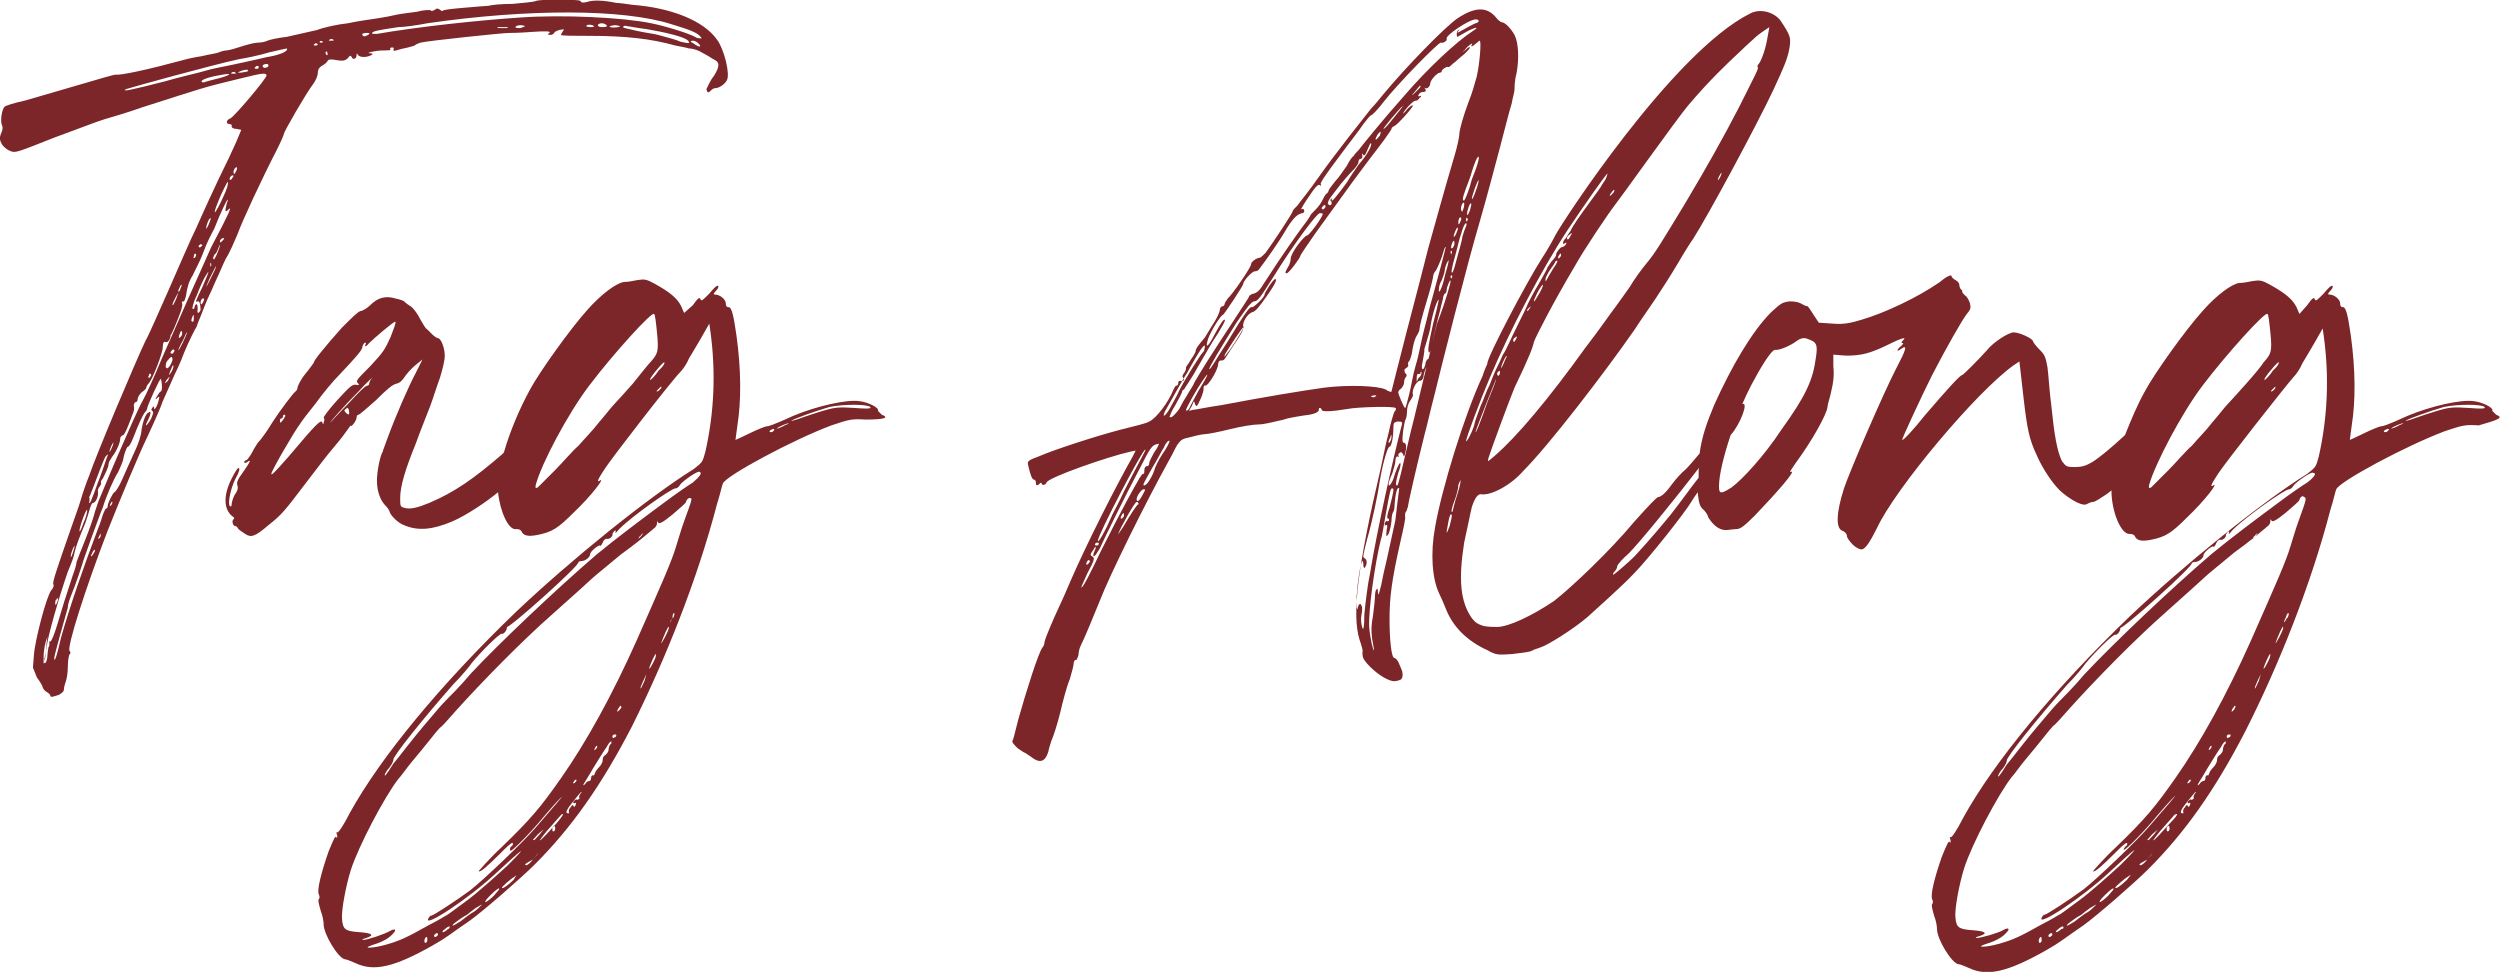 <?xml version="1.0" encoding="utf-8"?>
<!-- Generator: Adobe Illustrator 24.3.0, SVG Export Plug-In . SVG Version: 6.00 Build 0)  -->
<svg version="1.1" id="Layer_2_00000007406838184115473760000012801936538568344196_"
	 xmlns="http://www.w3.org/2000/svg" xmlns:xlink="http://www.w3.org/1999/xlink" x="0px" y="0px" viewBox="0 0 258 100.3"
	 style="enable-background:new 0 0 258 100.3;" xml:space="preserve">
<style type="text/css">
	.st0{fill:#7C2629;}
</style>
<g id="Layer_1-2">
	<g>
		<path class="st0" d="M73.7,7.8c0.6-1,0.6-1.4-0.1-1.7c-0.3-0.2-0.8-0.5-1.2-0.7C72.1,5.2,71.5,5,71.1,5c-0.3-0.1-0.9-0.2-1.4-0.3
			c-2.5-0.7-5.1-1-8.9-1c-1.6,0-2.9,0-2.9-0.1s0.1-0.2,0.2-0.4C58.3,3,58.2,3,57.7,3.1c-0.3,0.1-0.5,0.2-0.5,0.3
			c-0.1,0.1-0.2,0.2-0.4,0.2c-0.3,0-0.3-0.1-0.1-0.2c0.2-0.2-0.4-0.2-1.9-0.1c-1.2,0.1-2.2,0.1-2.3,0.1c-0.6,0-8.3,0.8-9.1,1
			c-0.3,0.1-0.5,0.2-0.5,0.2c0,0.1-0.4,0.2-0.8,0.3c-0.5,0.1-0.9,0.2-1.2,0.3s-0.3,0-0.3-0.1c0.1-0.2,0-0.2-0.2-0.2
			c-0.1,0-0.2,0.1-0.1,0.2c0,0.1-0.2,0.1-0.4,0.1c-0.3,0-0.8,0-1.3,0.1c-0.6,0.1-0.7,0.2-0.4,0.2s0.3,0.1,0.1,0.2
			C37.7,6,37,5.9,36.9,5.6c-0.1-0.1-0.1-0.1-0.1,0.1c0,0.4-0.4,0.5-0.5,0.2c-0.1-0.2-0.2-0.2-0.4,0.1c-0.3,0.3-0.6,0.3-1.2,0.2
			c-0.5-0.1-0.8-0.1-0.9,0.1c-0.1,0.2-0.4,0.4-0.6,0.5c-0.3,0.2-0.4,0.4-0.4,0.7s-0.2,0.8-0.5,1.2c-0.7,0.9-3,4.9-3,5.1
			c0,0.1-0.3,0.8-0.7,1.6c-1.6,3.1-3.6,7.4-4.1,8.8c-0.3,0.7-0.8,1.9-1.2,2.5c-0.3,0.6-0.7,1.6-1,2.2c-0.3,0.7-0.7,1.6-0.9,2
			c-0.2,0.5-0.5,1.2-0.6,1.5s-0.4,0.9-0.5,1.3c-0.2,0.3-0.8,1.5-1.3,2.7c-0.4,1.1-0.9,2.1-1,2.3s-0.6,1.4-1.2,2.7
			c-0.5,1.4-1.3,3-1.6,3.7c-0.7,1.4-2.8,6.4-4.1,9.7c-2.2,5.7-4.3,12.2-3.9,12.4c0.1,0.1,0.1,0.2,0,0.3S7,68.2,7,68.8
			c0,0.6-0.1,1.2-0.2,1.5s-0.2,0.6-0.2,0.8c0,0.3-0.2,0.4-0.5,0.6c-0.6,0.2-0.9,0.3-0.9,0.1c0-0.1-0.2-0.3-0.4-0.4s-0.4-0.4-0.4-0.5
			s-0.3-0.6-0.6-1l-0.4-1l0.1-1.3c0.1-1.5,1.3-6.1,1.8-6.7c0.2-0.2,0.3-0.5,0.2-0.6c-0.1-0.2,0.3-1.4,1.8-5.7c0.3-0.9,0.8-2.2,1-2.9
			s0.6-1.9,0.9-2.6C9.9,47,14,37.3,15,35.2c0.5-0.9,1.6-3.5,2.5-5.5c0.9-2.1,1.9-4.3,2.2-5c0.3-0.6,0.8-1.7,1.1-2.4
			c0.3-0.7,1.1-2.4,1.8-3.9c0.7-1.4,1.5-3.1,1.8-3.8l0.5-1.2l-0.5-0.1c-0.3,0-0.5-0.1-0.5-0.3c0.1-0.1-0.1-0.2-0.2-0.2
			c-0.4,0-0.4-0.4,0.1-0.6c0.5-0.3,3.7-4.1,3.7-4.4c0-0.3-0.3-0.3-2.7,0.3c-4.1,1-3.3,0.8-10.2,3c-1.4,0.5-3.1,1-3.8,1.2
			c-0.7,0.2-3,1.1-5.2,1.9c-3.8,1.5-4,1.6-4.5,1.4c-0.3-0.1-0.7-0.4-0.9-0.7c-0.2-0.4-0.3-0.6-0.1-1.1c0.2-0.4,0.2-0.7,0.1-0.9
			c-0.2-0.4,0-1.7,0.3-1.9c0.1-0.1,1-0.4,2-0.6c1-0.3,3.5-1,5.5-1.6s3.8-1.1,3.9-1.1c0.5,0.1,3.3-0.5,7-1.5c0.3-0.1,1.2-0.3,1.9-0.4
			c0.8-0.2,1.6-0.3,1.8-0.4c0.2-0.1,0.6-0.2,0.8-0.2s0.9-0.2,1.5-0.4s1.4-0.4,1.7-0.4c0.4,0,0.8-0.1,1-0.2c0.2-0.1,1.1-0.3,2-0.4
			c0.9-0.2,2.2-0.5,3.1-0.7c0.8-0.3,2.2-0.6,3.2-0.7c0.9-0.2,2.3-0.4,3-0.5s1.7-0.3,2.1-0.4c0.5-0.1,1.4-0.2,2.1-0.3
			C43.8,1,44.5,1,44.5,1.1s0.2,0,0.4-0.1c0.2-0.2,0.3-0.1,0.5,0c0.1,0.1,0.3,0.2,0.3,0.1c0.1-0.1,1-0.2,2.2-0.3
			c1.2-0.1,2.3-0.2,2.5-0.2c0.3-0.1,1.4-0.2,2.5-0.2c1.1-0.1,2.2-0.2,2.4-0.3c0.5-0.2,4.4-0.2,4.6,0c0.1,0.2,0.2,0.2,0.7,0.1
			c0.5-0.2,1.6-0.2,3,0.1c0.3,0,1,0.1,1.7,0.2c3.9,0.3,7.3,1.6,8.7,3.6c0.7,0.9,1.4,3.6,1,4.2c-0.2,0.4-0.8,0.8-1.2,0.8
			c-0.2,0-0.4,0.2-0.5,0.3c-0.2,0.2-0.3,0.2-0.4-0.2C73.2,8.6,73.3,8.3,73.7,7.8L73.7,7.8z M4.9,65.7l-0.2,0.6
			c-0.1,0.4-0.2,1-0.2,1.5v0.8l0.1-0.7c0.1-0.4,0.2-1,0.2-1.5L4.9,65.7L4.9,65.7z M23.6,21.6c-0.4,0.4-0.4,0.2-0.2-0.6
			c0.2-0.5,0.1-0.5-0.1-0.1c-0.1,0.2-0.4,0.8-0.7,1.5s-0.5,1.3-0.6,1.4c-0.1,0.2-0.6,1.1-1,2.2s-1,2.1-1.1,2.4
			c-0.4,0.6-0.6,1.3-0.7,2.1c-0.1,0.4-0.2,0.7-0.3,0.6c-0.1,0-0.2,0.1-0.1,0.2c0.1,0.3-0.3,1.3-0.8,2.5c-0.2,0.4-0.3,0.7-0.4,0.8
			c0,0.4-0.3,0.8-0.5,0.7s-0.3,0.1-0.3,0.5c0,0.6-1,3.2-1.4,3.7c-0.2,0.2-0.3,0.4-0.3,0.5s-0.2,0.3-0.5,0.5
			c-0.2,0.2-0.4,0.5-0.4,0.7s-0.1,0.3-0.2,0.3s-0.2,0.2-0.2,0.4c0.1,0.2,0,0.6-0.1,0.8c-0.1,0.3-0.3,0.8-0.5,1.3s-0.4,0.9-0.5,0.9
			c-0.2,0.1-0.3,0.2-0.3,0.4c0,0.4-0.4,1.3-0.8,1.8c-0.2,0.3-0.4,0.6-0.4,0.8c0,0.3-0.3,0.9-0.6,1.5c-0.2,0.2-0.2,0.4-0.2,0.4
			c0.1,0.1,0,0.2-0.1,0.4c-0.2,0.2-0.2,0.4-0.2,0.5c0.1,0.4-0.2,1.2-0.5,1.2c-0.1,0-0.2,0.2-0.3,0.5C9.2,52.8,9,53.4,8.8,54
			c-0.6,1.4-1,2.5-1.1,3S7.5,57.8,7,59c-0.9,2.6-2.1,6.7-2.2,7.9c-0.1,0.4-0.1,1-0.2,1.2c-0.1,0.3-0.1,0.4,0.1,0.3
			c0.1-0.1,0.2-0.5,0.2-0.8S5,66.9,5,66.8c0.1-0.1,0.1-0.3,0.1-0.4S5,66.2,5.2,66.2c0.1,0,0.4-0.7,0.7-1.7c0.5-1.7,0.9-3,1.6-5.1
			c0.2-0.5,0.4-1.2,0.4-1.4c0.1-0.3,0.5-1.3,0.9-2.3s0.9-2.4,1-2.9c0.2-0.6,0.4-1.2,0.5-1.4s0.9-2.2,1.9-4.5s2.1-4.8,2.5-5.5
			s1.3-2.7,2-4.4c1.7-3.9,4.1-9.3,5.1-11.5C23.6,22.1,24,21.2,23.6,21.6L23.6,21.6z M16.6,39.1c-0.1-0.1-1.4,2.8-1.4,3
			c0,0.1-0.1,0.3-0.2,0.4c-0.2,0.2-0.6,1-1.3,2.8c-0.2,0.5-0.4,0.8-0.5,0.8s-0.4,0.7-0.5,1.4c-0.1,0.3-0.3,0.8-0.5,1.2
			c-0.5,0.8-1.2,2.4-1.6,3.7c-0.2,0.4-0.7,1.9-1.2,3.2c-0.5,1.4-0.9,2.5-0.9,2.6c0,0-0.2,0.6-0.4,1.2c-0.2,0.6-0.5,1.4-0.7,1.9
			S7,62.3,7,62.7c-0.2,0.7-1.4,4.9-1.4,5.2c0,0.5,0.2,0.1,0.7-2.1c0.9-3.2,2.4-7.5,3.8-11.2c0.3-0.7,0.5-1.5,0.6-1.7
			s0.2-0.4,0.2-0.4c0.1,0,0.2-0.1,0.2-0.2c0-0.4,0.6-1.5,0.7-1.5s0.5-0.6,0.8-1.3s0.9-2,1.3-2.9c0.4-0.8,0.7-1.8,0.7-2.2
			c0.1-0.7,0.4-1.7,0.7-1.8c0.3-0.3,0.3,0.1,0,0.7c-0.2,0.4-0.3,0.6-0.2,0.6c0,0,0.3-0.3,0.5-0.7c0.2-0.5,0.3-0.7,0.1-0.8
			c-0.1-0.1-0.1-0.1,0-0.3c0.2-0.2,0.2-0.2,0.2,0c0,0.4,0.4-0.3,0.5-0.9c0.1-0.3,0-0.3-0.2-0.1s-0.2,0.1,0-0.2s0.3-0.5,0.4-0.5
			C16.8,40.3,16.7,39.3,16.6,39.1L16.6,39.1z M5.7,62.3C5.7,62.7,6,62,6,61.8c0-0.1-0.1-0.1-0.2,0.1C5.7,61.9,5.7,62.2,5.7,62.3z
			 M7.3,57.4c0,0.2,0.1,0,0.2-0.3s0.2-0.7,0.2-0.7C7.7,56.1,7.3,57.1,7.3,57.4L7.3,57.4z M8.2,54.8c0,0.2,0.2-0.2,0.4-0.8
			C8.9,53.4,9,52.8,9,52.7C9,52.2,8.2,54.3,8.2,54.8L8.2,54.8z M9.2,51.9c0,0.1,0.2-0.1,0.3-0.5C9.7,51,10,50,10.3,49.3
			c0.3-0.8,0.6-1.7,0.7-2c0.2-0.5,0.2-0.5-0.1-0.2c-0.2,0.3-0.7,1.7-1.4,3.5c-0.1,0.2-0.2,0.6-0.3,0.7C9.3,51.5,9.2,51.8,9.2,51.9
			L9.2,51.9z M9.8,56.8c0-0.1-0.1-0.1-0.2,0.1c-0.1,0.2-0.2,0.4-0.2,0.4c0,0.2,0.1,0.1,0.2-0.1C9.7,57.1,9.8,56.9,9.8,56.8L9.8,56.8
			z M10.4,55.1c0-0.1-0.1,0.1-0.2,0.3s-0.1,0.3,0.1,0.1C10.4,55.4,10.4,55.2,10.4,55.1z M11.3,46.6c0,0.1,0.1-0.1,0.2-0.3
			s0.2-0.5,0.2-0.6s-0.1,0.1-0.2,0.3C11.4,46.2,11.3,46.5,11.3,46.6z M11.6,51.8c-0.1-0.1-0.1,0.1-0.2,0.2c-0.1,0.3-0.1,0.3,0.1,0.1
			C11.6,52,11.6,51.8,11.6,51.8L11.6,51.8z M29.6,5c-0.1,0-0.9,0.2-1.8,0.4c-1,0.3-2.4,0.6-3.1,0.7C21.9,6.7,13.6,9,13,9.2
			c-0.5,0.3,0.5,0.1,4-0.8c1.7-0.5,3.6-0.9,4.2-1.1c0.6-0.2,1.8-0.4,2.7-0.6c0.9-0.2,1.9-0.4,2.3-0.5c0.4-0.1,0.9-0.2,1.3-0.3
			C28.8,5.7,29.8,5.3,29.6,5z M15.3,38.9c0,0.1,0.1,0.1,0.1,0.1c0.1-0.1,0.2-0.2,0.2-0.3s-0.1-0.2-0.2-0.1
			C15.4,38.8,15.3,38.8,15.3,38.9z M17.2,39.2c-0.2,0.3-0.2,0.4-0.1,0.3c0.1-0.1,0.3-0.2,0.3-0.4C17.6,38.8,17.5,38.8,17.2,39.2z
			 M17.5,37.8c0.2-0.3,0.3-0.6,0.3-0.7c0-0.4-0.2-0.3-0.5,0.1c-0.2,0.2-0.2,0.5-0.2,0.7C17.3,38.1,17.3,38,17.5,37.8z M17.9,37.8
			c0-0.2-0.1-0.1-0.2,0.2c-0.3,0.6-0.3,0.9-0.1,0.5C17.9,38.1,17.9,37.8,17.9,37.8z M18,36.2c0-0.1-0.1-0.2-0.2-0.1
			c-0.1,0.1-0.2,0.2-0.2,0.3s0.1,0.1,0.2,0.1C17.9,36.4,18,36.3,18,36.2L18,36.2z M17.8,31.4c0,0.2,0.1,0.1,0.4-0.6
			c0.1-0.3,0.2-0.6,0.2-0.6C18.3,30.3,17.8,31.3,17.8,31.4L17.8,31.4z M18.4,30c0,0.2,0.1,0.2,0.3-0.4c0.1-0.3,0.1-0.3-0.1-0.1
			C18.5,29.8,18.4,29.9,18.4,30L18.4,30z M19.3,34.3c0-0.1-0.2,0.3-0.4,0.8c-0.3,0.5-0.5,1-0.5,1C18.4,36.4,19.3,34.5,19.3,34.3z
			 M18.6,34.8c0.1-0.1,0.2-0.2,0.2-0.4c0-0.3-0.1-0.3-0.2-0.1C18.4,34.8,18.4,35,18.6,34.8L18.6,34.8z M20,32.8c0-0.3,0-0.4-0.1-0.2
			c-0.2,0.4-0.2,0.6,0,0.6C20,33.2,20,33,20,32.8z M20.4,31.1c-0.3,0.2-0.2-0.1,0.5-1.5c0.3-0.7,0.6-1.4,0.6-1.5s-0.1,0.1-0.3,0.4
			c-0.2,0.3-0.6,1.2-0.9,2c-0.4,0.8-0.5,1.4-0.4,1.4s0.2-0.1,0.2-0.3c0-0.1,0.1-0.2,0.2-0.2c0.1,0.1,0.1,0.3,0.1,0.5
			c-0.1,0.5,0.1,0.5,0.3,0.1C20.7,31.5,20.6,31,20.4,31.1z M20.1,26.6c0.1-0.1,0.2-0.3,0.1-0.4S20,26.3,20,26.5
			C19.9,26.6,20,26.7,20.1,26.6L20.1,26.6z M20.5,25.4c0,0.1,0.1,0.2,0.2,0.1s0.2-0.2,0.2-0.2s-0.1-0.1-0.2-0.1
			C20.6,25.3,20.5,25.3,20.5,25.4L20.5,25.4z M20.9,30.8c-0.1,0.1-0.2,0.2-0.2,0.4c0,0.3,0.1,0.3,0.3-0.1
			C21.1,30.8,21.1,30.8,20.9,30.8L20.9,30.8z M23,7.7c-1.3,0.2-2.2,0.5-2.2,0.7c0,0.1,0.1,0.1,0.3,0.1c0.1-0.1,0.7-0.2,1.4-0.4
			C23.7,7.8,24.1,7.5,23,7.7L23,7.7z M22.3,27.5c0-0.1-0.2,0.3-0.5,0.9c-0.3,0.6-0.5,1.1-0.5,1.2C21.2,29.8,22.3,27.7,22.3,27.5
			L22.3,27.5z M21.3,23.6c0,0,0.2-0.3,0.3-0.6c0.2-0.5,0.2-0.6,0-0.4C21.4,22.9,21.2,23.6,21.3,23.6z M21.7,27.3
			c0,0.2,0.1,0.3,0.1,0.1c0-0.1,0-0.3-0.1-0.3C21.8,27,21.7,27.1,21.7,27.3L21.7,27.3z M22.7,25.3c0-0.1-0.1,0.1-0.2,0.4
			c-0.1,0.2-0.2,0.5-0.3,0.5c-0.1,0.1-0.2,0.3-0.2,0.5c0.1,0.2,0.2-0.1,0.4-0.5C22.6,25.7,22.7,25.4,22.7,25.3L22.7,25.3z
			 M22.2,21.9c0.1-0.1,0.5-0.8,0.8-1.5c0.4-0.8,0.6-1.5,0.5-1.6c0-0.1-0.1,0.1-0.2,0.3c-0.1,0.2-0.2,0.4-0.3,0.6
			C22.7,20.3,22,22,22.2,21.9L22.2,21.9z M23.1,24.6c-0.1-0.1-0.4,0.1-0.4,0.3c0,0.2,0.1,0.1,0.2,0C23.1,24.7,23.2,24.6,23.1,24.6z
			 M24.1,18.2c0-0.2-0.3-0.1-0.4,0.2c0,0.2,0,0.2,0.2,0.1C24,18.3,24.1,18.2,24.1,18.2L24.1,18.2z M24.3,7.5c-0.1-0.1-0.3-0.1-0.4,0
			c-0.1,0.1-0.1,0.1,0.2,0.1S24.4,7.6,24.3,7.5z M24.3,17.3c-0.1,0.1-0.2,0.3-0.2,0.4c0,0.4,0.1,0.3,0.3-0.1
			C24.5,17.3,24.5,17.2,24.3,17.3L24.3,17.3z M25.4,7.2c-0.2,0-0.5,0.1-0.7,0.2c-0.2,0.1-0.2,0.1,0.1,0.1c0.2,0,0.5-0.1,0.7-0.1
			C25.7,7.2,25.6,7.2,25.4,7.2z M26.7,6.9c0-0.1-0.1-0.1-0.2-0.1c-0.3,0.2-0.3,0.3,0,0.3C26.6,7.1,26.7,7.1,26.7,6.9L26.7,6.9
			L26.7,6.9z M27.5,6.6c-0.2,0-0.4,0.1-0.4,0.2S27.2,7,27.3,7c0.2,0,0.4-0.1,0.4-0.2S27.7,6.6,27.5,6.6z M32.7,4.5
			c-0.1-0.1-0.2,0-0.3,0.1s0.1,0.1,0.2,0.1S32.9,4.6,32.7,4.5L32.7,4.5z M33.3,4.3c-0.1-0.1-0.3-0.1-0.3,0c-0.1,0.1,0.1,0.1,0.2,0.1
			S33.4,4.3,33.3,4.3z M33.8,5.5c0-0.1-0.1-0.2-0.1-0.2c-0.1,0-0.1,0.1-0.1,0.2c0,0.1,0.1,0.2,0.2,0.2C33.8,5.7,33.8,5.6,33.8,5.5z
			 M34.4,4.1C34.3,4,34.1,4,34,4.1c-0.1,0.1-0.1,0.1,0.2,0.1C34.4,4.2,34.5,4.2,34.4,4.1z M37.8,3.4c-0.3,0-0.5,0.1-0.4,0.2
			c0.1,0.2,0.2,0.2,0.6,0C38.2,3.4,38.2,3.4,37.8,3.4z M72.3,3.8c-0.3-0.4-1-0.7-3-1.3c-5-1.6-14.8-1.6-25.2-0.1
			c-1,0.2-2.4,0.4-3,0.4c-2,0.3-2.6,0.4-2.7,0.6c-0.1,0.1,0.2,0.1,0.5,0.1c4-0.7,10.3-1.4,14.9-1.7c4.3-0.3,10.5,0,13.4,0.6
			c1.5,0.3,4.1,1.1,4.7,1.5C72.4,4,72.5,4,72.3,3.8L72.3,3.8z M52.3,2.8h-0.9c-0.2,0.1,0,0.1,0.5,0.1S52.6,2.9,52.3,2.8z M54.2,2.7
			c0,0-0.2-0.1-0.5-0.1c-0.3,0-0.5,0.1-0.5,0.2s0.3,0.1,0.5,0.1C54,2.8,54.2,2.7,54.2,2.7z M61.3,2.7c-0.2-0.2-0.8-0.2-0.8,0
			c0,0,0.1,0.1,0.5,0.1C61.2,2.8,61.4,2.7,61.3,2.7z M62.6,2.6c-0.1-0.1-0.3-0.2-0.5-0.2s-0.4,0.1-0.4,0.2s0.1,0.2,0.5,0.2
			S62.7,2.7,62.6,2.6z M64,2.7c0,0-0.3-0.1-0.6-0.1c-0.5,0.1-0.6,0.1-0.4,0.2C63.3,2.9,64,2.8,64,2.7z M71,4.2
			c-0.3-0.4-2.5-0.9-4.3-1.2c-0.9-0.1-1.8-0.3-2-0.3c-0.2-0.1-0.4,0-0.4,0.1S65,3,65.8,3.2c0.9,0.2,1.8,0.3,2.1,0.4
			c0.3,0.1,0.8,0.2,1.1,0.3c0.3,0.1,0.8,0.2,1.2,0.4C71.1,4.5,71.3,4.5,71,4.2L71,4.2z M72.1,4.5c-0.2-0.2-0.4-0.3-0.6-0.3
			c-0.3,0-0.3,0.1,0.1,0.3C72.1,4.9,72.5,4.9,72.1,4.5L72.1,4.5z"/>
		<path class="st0" d="M91,42.8c-0.2-0.2-0.4-0.4-0.4-0.4c0.2-0.3-1-0.9-1.9-1c-1.3-0.2-4.4,0.5-6.8,1.5c-2.2,1-2.6,1.1-2.8,1.1
			c-0.1,0-0.9,0.3-1.7,0.7c-0.8,0.4-1.5,0.7-1.5,0.7s0.1-0.7,0.2-1.5c0.4-2.5,0.4-5.7-0.1-9.3c-0.3-2.1-0.5-2.9-0.8-2.9
			c-0.2,0-0.3-0.1-0.3-0.4c0-0.4-0.6-0.9-1.1-0.9c-0.2,0-0.2-0.1,0.1-0.4c0.2-0.2,0.3-0.4,0.2-0.5c-0.1-0.1-0.5,0.3-0.9,0.8
			c-0.7,0.7-0.8,0.8-0.9,0.6c-0.1-0.3-0.3-0.1-0.8,0.6l-0.9,0.8l-0.3-0.7c-0.4-0.8-1.1-1.4-2.7-2.3c-0.9-0.5-1.1-0.5-1.8-0.4
			c-0.5,0.1-1,0.2-1.4,0.2c-0.8,0.1-2.4,1.3-3.8,2.9c-1.8,2-5,6.5-5.9,8.2c-1.1,2-2.1,4.4-2.7,6.5c-0.1,0.1-0.1,0.1-0.2,0.2
			c-2.9,2.5-4.9,3.9-7.5,5c-1.2,0.5-2,0.7-2.6,0.5c-0.4-0.1-0.4-0.2-0.4-1c0-1.2,0.5-2.9,1.6-5.6c0.5-1.4,1.2-3.1,1.5-3.9
			c0.3-0.8,0.7-2.1,1-2.9c0.3-1,0.5-1.8,0.5-2.3c0-0.8-0.4-1.8-0.7-1.8c-0.1,0-0.4-0.2-0.6-0.4c-0.2-0.2-0.4-0.4-0.5-0.5
			c-0.2-0.1-0.4-0.5-0.7-1c-0.3-0.6-0.6-1-0.9-1.3c-0.3-0.2-0.6-0.4-0.7-0.5c-0.1-0.2-0.6-0.3-1-0.4c-1-0.3-1.8-0.1-2.6,0.7
			c-0.3,0.3-0.8,0.6-1,0.6c-0.3,0.1-0.9,0.7-1.9,1.7c-1.7,1.9-3,3.5-2.9,3.6c0,0-0.4,0.6-0.9,1.2c-0.5,0.6-0.8,1.3-0.8,1.4
			c0,0.2-0.1,0.3-0.2,0.4c-0.2,0.1-1.7,2.1-2.4,3.2c-0.3,0.5-1,1.6-1.5,2.1c-0.2,0.3-0.5,0.8-0.7,1.2c-0.2,0.3-0.4,0.6-0.5,0.6
			s-0.2,0.1-0.2,0.2c0,0.1,0.1,0.1,0.3,0c0.5-0.4,0.3,0-0.4,1c-0.6,0.8-0.7,1.1-0.6,1.4c0.1,0.3,0,0.6-0.3,1c-0.2,0.4-0.3,0.8-0.3,1
			s-0.1,0.2-0.2,0.1c-0.2-0.3,0.1-1.8,0.6-2.8c0.4-0.7,0.5-1.1,0.3-1.1c-0.1,0-0.4,0.5-0.7,1.1c-0.9,1.8-0.8,3.2,0.1,3.9
			c0.2,0.1,0.2,0.2,0.1,0.3c-0.2,0.1-0.1,0.7,0.2,0.7c0.1,0,0.2,0.1,0.3,0.3c0.1,0.1,0.4,0.3,0.7,0.5c0.6,0.4,1,0.3,2.4-0.9
			c1.4-1.1,1.7-1.5,3.9-4.4c1-1.3,2.2-2.9,2.9-3.7c0.6-0.7,1.2-1.5,1.4-1.8s0.3-0.4,0.3-0.4c0,0.3,0.6-0.5,0.6-0.8
			c0-0.2,0.1-0.3,0.2-0.3c0.1,0,0.9-0.7,1.8-1.5c1.2-1.2,1.7-1.6,2.1-1.7c0.4-0.1,0.6-0.3,1-0.9c0.3-0.4,0.8-0.9,1.2-1.2l0.5-0.4
			l-0.7,1.4c-0.7,1.3-2.1,4.5-2.9,6.7c-0.2,0.6-0.5,1.3-0.5,1.4c-0.3,0.5-0.6,2.1-0.6,3c0,1.2,0.4,2.1,0.9,2.6
			c0.2,0.2,0.4,0.5,0.4,0.6c0.1,0.4,0.9,1.2,1.5,1.4c1.4,0.6,2.9,0.5,5-0.4c1.4-0.6,3.5-2,4.7-3c0.2,2,1.1,4,1.9,3.8
			c0.3,0,0.4,0.1,0.5,0.2c0.2,0.5,0.7,0.6,1.7,0.4c1.5-0.3,2.1-0.7,3.7-2.3c1.9-1.8,3.3-3.7,2.7-3.3c-0.3,0.2-0.3,0,0.5-1.2
			c0.7-1.1,6.9-9.1,7.8-10c0.3-0.3,0.7-0.9,0.9-1.4c0.3-0.5,0.9-1.5,1.3-2.2l0.8-1.4l0.1,0.7c0.6,4.3,0.4,8.5-0.5,12.5
			c-0.3,1.1-0.3,1.1-1.2,1.8c-4.8,3-12.7,9.4-18.3,14.7c-7.8,7.5-14,15-17.2,20.8c-0.6,1.2-1.2,2.1-1.3,2s-0.1,0.1,0,0.3
			c0,0.3,0,0.3-0.1,0.2c-0.1-0.2-0.3,0.3-0.8,1.5c-0.8,2.3-1.2,4-1,4.4c0.1,0.2,0.1,0.4,0,0.5s0,0.5,0.2,1.2
			c0.2,0.5,0.3,1.1,0.3,1.4c0,1,1.5,3.5,2.2,3.6c0.2,0,0.6,0.2,1.1,0.4c1.9,0.9,4,0.4,7.9-1.8c1.6-0.9,1.7-1.1,3.9-2.6
			c1.4-1,5.3-4.4,6.7-5.8c3.8-3.8,6.9-8.2,10-14.2C68.7,68,72,59.7,74,52c0.3-0.9,0.5-1.9,0.6-2.1c0.3-0.8,7.2-4.5,11.2-6
			c1.8-0.6,2.1-0.7,3.5-0.6l0,0C91.3,43.3,91.8,43.1,91,42.8z M28.9,43.4c0-0.1,0-0.2,0.1-0.2s0.2-0.1,0.2-0.2
			c0-0.2,0.1-0.2,0.2-0.2c0.1,0.1,0,0.2-0.1,0.4C29,43.6,28.9,43.8,28.9,43.4L28.9,43.4z M35.7,42.6c-0.2-0.2-0.2-0.3,0-0.4
			c0.2-0.2,0.2-0.1,0.3,0.1l0,0C36.1,42.8,36,42.9,35.7,42.6z M38.4,39c-0.2,0.2-0.3,0.5-0.3,0.6s-0.1,0.2-0.2,0.2
			c-0.2,0-0.9,0.7-2,1.9c-1,1-1.8,1.9-1.8,1.9c-0.1,0,1.4-1.7,2.9-3.2C37.9,39.4,38.6,38.8,38.4,39z M40.3,34.8
			c-0.6,1.3-0.7,1.5-2.1,3c-1.3,1.3-1.5,1.5-1.3,1.7s0.2,0.3-0.2,0.2c-0.4,0-0.6,0.2-1.9,1.6c-0.9,1-1.4,1.7-1.4,1.8
			c0.1,0.1,0.1,0.3,0,0.5c0,0.2-0.1,0.2-0.1,0.1c-0.1-0.6-0.7,0.1-3.5,3.4c-1.5,1.7-1.8,2-1.8,1.8c0-0.3,2.5-4.6,3-5.2
			c0.1-0.2,0.8-1.1,1.6-2.1c0.7-1,1.8-2.3,2.4-2.9c1.8-1.9,2.4-2.6,2.4-2.9c0-0.1,0.1-0.3,0.2-0.4c0.2-0.1,0.2,0,0.1,0.2
			c-0.1,0.2,0.1,0.2,0.4-0.2c0.4-0.4,2.6-2.3,2.7-2.2C40.9,33.3,40.6,34,40.3,34.8z M65.3,39.6c-0.8,0.9-1.7,1.9-1.9,2.1
			c-0.3,0.3-0.9,1.1-1.6,1.9c-0.6,0.8-1.6,1.8-2.1,2.4c-0.6,0.5-1.6,1.7-2.4,2.5s-1.6,1.6-1.8,1.8c-0.2,0.1-0.3,0.1-0.2-0.3
			c0.6-2.2,3.3-7.3,5.5-10.2c2.5-3.3,6.5-7.7,6.7-7.4c0.1,0,0.2,0.9,0.3,1.9c0.2,2,0.1,2.2-0.7,3.1C66.9,37.6,66.1,38.6,65.3,39.6z
			 M68.1,40.2c-0.1,0.1-0.2,0.2-0.3,0.2s0-0.1,0.1-0.2c0.2-0.2,0.3-0.3,0.3-0.3C68.3,39.9,68.3,40,68.1,40.2z M68,38.2
			c-0.4,0.6-0.8,1-0.9,1c-0.2,0,1-1.5,1.4-1.8C68.7,37.3,68.5,37.8,68,38.2z M43.9,97.3c-0.1,0-0.1-0.1-0.1-0.3
			c0.1-0.2,0.1-0.3,0.2-0.3s0.1,0.1,0.1,0.3S44,97.3,43.9,97.3z M45.2,96.5c-0.1,0.1-0.2,0.2-0.3,0.2s-0.1-0.1-0.1-0.2
			c0.1-0.1,0.2-0.2,0.3-0.2S45.2,96.4,45.2,96.5z M46.2,95.9c-0.2,0.2-0.4,0.3-0.5,0.3s0-0.2,0.2-0.3c0.2-0.2,0.4-0.3,0.5-0.3
			C46.4,95.8,46.4,95.8,46.2,95.9z M49.7,93.4c-0.2,0.2-0.5,0.5-0.8,0.7c-0.4,0.2-1,0.7-1.4,1c-0.5,0.3-0.8,0.5-0.8,0.4
			s0.4-0.4,0.7-0.6c0.4-0.3,0.8-0.5,0.8-0.5c0.1-0.1,0.5-0.4,0.9-0.7l0,0C49.6,93.4,49.8,93.3,49.7,93.4z M51,92.4
			c-0.4,0.4-0.8,0.7-0.9,0.7c-0.1-0.1,0.2-0.4,0.6-0.8c0.4-0.4,0.8-0.7,0.8-0.6C51.6,91.8,51.3,92,51,92.4z M53,90.8
			c-0.6,0.6-1.2,1-1.2,0.8c0-0.1,0.9-0.9,1.4-1.2C53.4,90.2,53.3,90.3,53,90.8z M55,88.7c-0.3,0.4-0.6,0.6-0.7,0.6
			C54.1,89.2,54.1,89.2,55,88.7L55,88.7C55.7,87.8,55.8,87.8,55,88.7z M55.1,86.7c-0.2,0-0.1,0,0.4-0.6l0.6-0.5l-0.4,0.5
			C55.4,86.4,55.2,86.7,55.1,86.7z M57.1,85.8c-0.1,0-0.1-0.1-0.1-0.3s0.2-0.3,0.2-0.3s0.1,0.1,0.1,0.3S57.2,85.8,57.1,85.8z
			 M57.4,85c-1.6,1.8-2.3,2.4-1,0.8c0.7-0.8,1.4-1.6,1.5-1.7l0,0C58.3,83.8,58.1,84.2,57.4,85z M59.9,82.3c-0.2,0.2-0.3,0.3-0.4,0.2
			c-0.1,0-0.2,0.1-0.3,0.2c-0.1,0.2,0,0.2,0.1,0.2c0.1-0.1,0.2-0.1,0.1,0.2c-0.1,0.2-0.2,0.2-0.2,0.1c-0.1-0.2-0.2-0.1-0.3,0.1
			c-0.2,0.2-0.2,0.3-0.2,0.5c0.1,0.1,0,0.2-0.2,0.1c-0.1-0.1,0-0.4,0.5-1c0.4-0.5,0.8-1,0.9-1.1s0.1-0.1,0.1,0
			C59.7,82.1,59.7,82.5,59.9,82.3L59.9,82.3C60,82.2,60,82.2,59.9,82.3z M59.2,80.7c0.1-0.2,0.2-0.3,0.3-0.2c0,0.1-0.1,0.2-0.2,0.3
			C59.1,80.9,59.1,80.8,59.2,80.7z M63,76.8c-0.1,0.1-0.2,0.4-0.2,0.6s-0.2,0.4-0.3,0.5c-0.2,0.1-0.3,0.3-0.3,0.5
			c0,0.3-0.2,0.6-0.4,0.8c-0.2,0.2-0.4,0.5-0.4,0.6c-0.1,0.2-0.1,0.3-0.2,0.2c-0.1,0-0.2,0.1-0.2,0.3c0,0.2-0.1,0.3-0.2,0.3
			s-0.3,0.1-0.4,0.3c-0.1,0.1-0.2,0.2-0.2,0.1s0.5-0.8,1-1.7c0.5-0.8,1.1-1.8,1.4-2.2c0.2-0.4,0.4-0.6,0.5-0.6l0,0
			C63.1,76.7,63.1,76.8,63,76.8z M61.4,77.2c0.1-0.2,0.2-0.3,0.2-0.2c0.1,0,0,0.2-0.1,0.3l0,0C61.3,77.5,61.3,77.4,61.4,77.2z
			 M63.6,75.9c0,0.1-0.1,0.2-0.2,0.2c-0.1,0.1-0.2,0.1-0.2-0.1c0-0.1,0.1-0.2,0.2-0.2C63.6,75.8,63.6,75.8,63.6,75.9L63.6,75.9z
			 M63.9,73.3c-0.1,0.1-0.2,0.2-0.2,0.1s0.1-0.3,0.2-0.4c0.1-0.2,0.2-0.2,0.2-0.1C64.2,73,64,73.2,63.9,73.3z M66.5,70.3
			c-0.3,0.6-0.4,0.9-0.4,0.7c0-0.2,0.6-1.4,0.6-1.4C66.7,69.7,66.6,69.9,66.5,70.3z M67.4,68.4C67.2,68.8,67,69.1,67,69
			c0-0.2,0.6-1.6,0.7-1.5C67.7,67.8,67.6,68,67.4,68.4z M68.6,65.8c-0.5,0.9-0.5,0.8,0.1-0.6c0.2-0.4,0.3-0.6,0.3-0.5
			C69.1,64.8,68.9,65.2,68.6,65.8z M69.4,63.8C69.1,64.4,69,64.3,69.4,63.8c0-0.4,0.1-0.6,0.2-0.5C69.6,63.3,69.6,63.7,69.4,63.8z
			 M70.6,53.8c-0.3,0.8-0.6,1.9-0.8,2.5c-0.5,1.7-1.5,3.9-4.1,9.8c-2.5,5.6-5.2,10.5-7.8,14.2c-2.1,3-3.1,4.2-6.1,7.1
			c-1.4,1.3-2.4,2.5-2.4,2.5c0.1,0.2,0.9-0.5,2.2-1.8c0.6-0.6,1.2-1.2,1.3-1.1s0,0.3-0.2,0.4c-0.1,0.2-0.1,0.3,0,0.4
			c0.2,0,2.1-1.9,3.4-3.5c0.5-0.6,1.3-1.5,1.7-1.9c0.7-0.7-0.7,0.9-2.6,3.1c-1.3,1.5-5.4,5.4-6.7,6.4c-1.5,1.1-3.8,2.6-4,2.6
			c-0.1,0-0.2,0.1-0.3,0.3c-0.5,1,4.1-2,7-4.7s3.4-3,1.2-0.8c-1.3,1.2-3.2,2.9-4.3,3.7c-1.1,0.8-2,1.5-2.1,1.5c0,0-0.8,0.5-1.8,1
			c-2.3,1.3-3,1.6-4.4,2c-0.7,0.2-1.4,0.3-1.7,0.3s-0.2-0.1,0.4-0.3c1-0.3,1.7-0.7,2.1-1.2c0.4-0.4,0.1-0.5-0.4-0.2S37.9,97,37.5,97
			c-0.2,0-0.1-0.1,0.3-0.2c0.9-0.3,0.6-0.5-0.7-0.6c-1.5-0.1-1.7-0.3-1.8-1.3c-0.1-0.9,0.4-3.5,0.9-5.1c0.8-2.5,3.5-7.6,4.9-9.4
			c0.3-0.3,0.9-1.2,1.5-1.9c0.6-0.7,1.4-1.7,1.8-2.2c0.4-0.5,0.8-1,1-1.2c0.2-0.1,0.9-0.9,1.6-1.7c2.7-3,6.8-7.2,10.1-10.1
			c1.9-1.7,3.7-3.3,4-3.6c0.3-0.3,1.7-1.4,3-2.5c1.4-1,2.6-2,2.7-2.1s0.4-0.3,0.6-0.5c0.3-0.2,0.4-0.4,0.4-0.6s0-0.3,0.1-0.1
			s0.4,0.1,1.5-0.8c0.7-0.6,1.4-1.2,1.4-1.3s0.1-0.3,0.3-0.4C71.5,51.4,71.5,51.3,70.6,53.8z M66.1,55.3c0.1-0.2,0.3-0.3,0.3-0.3
			s-0.1,0.1-0.2,0.3c-0.2,0.2-0.3,0.3-0.3,0.3S65.9,55.4,66.1,55.3z M71.5,49.8c-0.5,0.3-1.8,1.2-3,2.1c-1.9,1.4-5.1,3.8-6.9,5.3
			c-4.2,3.6-10.1,9.2-13,12.3c-1,1.2-2.2,2.4-2.6,2.8c-0.4,0.4-1,1.1-1.5,1.7c-2.4,2.8-3.2,4-3.9,4.8c-0.8,1.3-0.9,1.3-0.9,1.2
			c0-0.1,0.2-0.5,0.5-0.8c0.3-0.4,0.4-0.7,0.4-0.8c-0.1-0.3,3.2-4.4,6.2-7.8c0.9-0.9,1.7-1.9,1.9-2.2c0.9-1.1,2.9-3.1,3.1-3
			c0.2,0.1,0.6-0.5,0.5-0.7c-0.1-0.1-0.1-0.1,0,0c0.2,0.2,7.6-6.4,7.4-6.7c0,0,0.1-0.1,0.3-0.1c0.4,0,0.9-0.4,0.9-0.7s0.9-1,1-0.9
			s0.2-0.1,0.3-0.3c0.1-0.3,0.3-0.4,0.4-0.4c0.3,0.1,0.7-0.3,0.6-0.5c0,0,0.1-0.2,0.2-0.3s0.2-0.1,0.1,0.2c0.1,0,0.2-0.2,0.4-0.4
			c1.4-1.4,5.4-4.2,5.8-4.2c0.2,0,0.4-0.2,0.5-0.4c0.3-0.4,1.9-1.5,2-1.3l0,0C72.5,48.8,72.2,49.2,71.5,49.8z M79.9,44.4
			c-0.1,0.1-0.2,0.2-0.3,0.2c-0.3,0-0.2-0.2,0.1-0.3C79.9,44.2,79.9,44.3,79.9,44.4z M80.8,44c-0.4,0.2-0.8,0.3-0.6,0.2
			c0.2-0.2,1.2-0.6,1.2-0.5C81.3,43.8,81.1,43.8,80.8,44z M88.2,42.1c-1.7-0.1-2-0.1-3.6,0.4c-1,0.3-2.1,0.7-2.4,0.8
			c-0.4,0.1-0.6,0.2-0.5,0.1c0.3-0.2,2.5-1,3.9-1.4c1.4-0.3,3.9-0.3,4.2,0C90,42.2,89.4,42.2,88.2,42.1z"/>
		<path class="st0" d="M129.9,43.8c-0.5,0-1.8,0.2-3,0.5c-1.2,0.3-2.3,0.5-2.5,0.5s-0.8,0.1-1.5,0.3c-1,0.2-1,0.3-1.4,0.8
			c-0.2,0.3-0.5,1-0.8,1.5c-2.5,4.5-6.2,12-7.2,14.6c-0.7,1.7-1.5,3.7-2,4.7c-0.1,0.2-0.2,0.6-0.2,0.9c-0.1,0.3-0.2,0.6-0.3,0.5
			c-0.1,0-0.2,0.2-0.2,0.4c0,0.2-0.2,0.9-0.4,1.6c-0.3,0.7-0.7,2.2-1,3.5c-0.3,1.2-0.7,2.4-0.8,2.6c-0.1,0.2-0.2,0.6-0.3,0.9
			c-0.3,1.5-0.9,1.8-1.9,1c-0.3-0.2-0.6-0.4-0.6-0.4c-0.1,0-0.5-0.3-0.8-0.5c-0.4-0.4-0.6-0.6-0.5-0.8c0.1-0.1,0.3-1.1,0.6-2.2
			c0.7-2.5,2.1-7,2.5-7.4c0.1-0.1,0.2-0.4,0.2-0.6c0.1-0.4,0.8-2.1,1.6-3.8c0.1-0.2,0.6-1.3,1.1-2.5c1.7-3.9,4.7-9.8,6.4-12.8
			l0.3-0.6l-0.5,0.1c-2.3,0.5-8.6,2.7-8.7,3.2c-0.1,0.3-0.5,0.3-0.5,0.1c0-0.1-0.1-0.1-0.2,0c-0.3,0.3-0.4,0.2-0.4-0.1
			c0-0.2-0.1-0.3-0.2-0.3c-0.2,0-0.4-0.6-0.6-1.5c-0.1-0.4,0-0.5,1.1-0.9c1.6-0.7,5.9-2.1,8.6-2.8c1.2-0.3,2.5-0.6,2.8-0.8
			c0.7-0.3,2-2,2.5-3.3c0.1-0.2,0.2-0.4,0.3-0.4s0.2-0.1,0.2-0.3s0.1-0.2,0.2-0.2c0.3,0.1,0.5-0.1,0.3-0.3c-0.1-0.1-0.1-0.3,0.1-0.5
			c0.2-0.3,0.2-0.5,0.2-0.6s0.3-0.4,0.5-0.8c0.3-0.4,0.5-0.8,0.5-0.9c0-0.2,0.2-0.5,0.8-1.2c0.1-0.1,0.3-0.4,0.4-0.6
			c0.1-0.2,0.5-0.8,0.8-1.3s0.5-1,0.5-1.2c0-0.1,0.1-0.3,0.3-0.3c0.1,0,0.2-0.2,0.2-0.3s0.2-0.3,0.3-0.5c0.4-0.3,2.4-3.2,2.4-3.5
			s0.6-0.7,0.9-0.7c0.1,0,0.4-0.3,0.6-0.5c0.6-0.8,2.8-4.1,2.8-4.3c0-0.1,0.2-0.3,0.5-0.6c0.2-0.3,1.2-1.5,2.1-2.8
			c1.9-2.7,4.8-6.3,5.5-7.2c0.3-0.3,0.8-0.9,1.2-1.4c2.4-2.9,6.4-7,7.7-7.9c1.8-1.2,3-1.2,3.9-0.2c0.3,0.4,0.6,0.6,0.7,0.6
			c0.3,0,0.9,0.6,1.3,1.3c0.4,0.8,0.5,2.4,0.2,4c-0.2,0.7-0.2,1.4-0.2,1.6c0,0.3-0.2,0.9-0.3,1.5c-0.2,0.6-0.7,2.6-1.2,4.5
			c-1,3.7-1.1,4.2-2.1,7.7c-1.3,4.4-4,15.1-4.7,18c-0.3,1.1-0.7,2.9-1,4c-0.8,3.2-1.7,7.1-1.7,7.4c-0.1,0.2-0.1,0.4-0.2,0.5
			c-0.1,0.1-0.1,0.3-0.1,0.5c0.1,0.1-0.2,1.4-0.5,2.7c-0.9,4-1.1,5.7-1.1,7.9s0.2,4,0.5,4c0.1,0,0.3,0.2,0.4,0.4
			c0.1,0.2,0.2,0.5,0.3,0.7c0.2,0.4,0.2,0.9,0,1.1c-0.1,0.1-0.5,0.2-0.8,0.2c-0.7-0.1-1.8-0.8-2.7-1.8c-0.4-0.5-0.5-0.6-0.5-1.2
			c0.1-0.1-0.1-0.7-0.3-1.3c-0.8-2.6-0.2-7.5,2.2-17.7c0.2-0.9,0.5-2.5,0.8-3.6c0.2-1,0.5-2,0.6-2.2c0.2-0.2,0.2-0.4,0.1-0.4
			c-0.2-0.2-3.9-0.1-4.9,0.1c-1.8,0.3-2.7,0.3-2.7,0.1c0-0.1-0.1-0.2-0.2-0.2c-0.1,0-0.1,0.1-0.1,0.2c0,0.3-0.7,0.5-1.7,0.6
			c-0.5,0.1-1.4,0.2-1.9,0.4C131.2,43.6,130.4,43.8,129.9,43.8L129.9,43.8z M113.6,56.9c2.2-4.4,3.6-6.9,3.8-7.2
			c0.1-0.2,0.2-0.4,0.3-0.5c0.1-0.2,0.2-0.3,0.3-0.3s0.1-0.2,0.1-0.4s0.1-0.4,0.3-0.4c0.1,0,0.2-0.1,0.2-0.3s0.3-0.7,0.5-1.1
			c0.3-0.4,0.5-0.8,0.5-0.9c0,0-0.2,0-0.4,0.1c-0.3,0.1-0.6,0.5-1.4,2.1c-1.8,3.4-3.9,7.7-4.3,8.6c-0.3,0.5-0.5,0.8-0.6,0.8
			s-0.1-0.1,0-0.4c0.3-0.6,0.2-0.8-0.1-0.2c-0.3,0.4-0.3,0.5-0.1,0.6c0.3,0.2,0.3,0.3-0.5,1.8c-0.6,1.3-0.7,1.6-0.6,1.4
			C111.7,60.8,112.6,59,113.6,56.9L113.6,56.9z M112.1,58.2c0,0.1,0.1,0.1,0.2,0s0.2-0.3,0.2-0.3s-0.1-0.1-0.2-0.1
			C112.2,57.9,112.1,58.1,112.1,58.2z M113,56.2c0,0.1,0.1,0.1,0.2,0.1s0.2-0.1,0.2-0.2c0-0.1-0.1-0.1-0.2-0.1S113,56.1,113,56.2z
			 M113.3,55.8c0,0.2,0.3-0.2,0.7-1c0.3-0.5,0.6-1.3,0.8-1.7s0.8-1.5,1.2-2.4c1.8-3.5,2.3-4.3,2.2-4.3
			C118,46.2,113.3,55.2,113.3,55.8L113.3,55.8z M117.5,52c0-0.1-0.1-0.2-0.2-0.2c-0.2,0-1.7,2.7-1.9,3.3c-0.2,0.3,0.1-0.1,0.5-0.7
			C116.6,53.2,117.3,52.1,117.5,52C117.4,52.2,117.5,52.1,117.5,52L117.5,52z M115.8,53.1c-0.2,0.3-0.2,0.5,0,0.4
			c0.1-0.1,0.2-0.2,0.2-0.3C116,52.9,115.9,52.9,115.8,53.1z M118,50.5c-0.2,0-0.7,0.7-0.7,1c0,0.4,0.3,0.2,0.6-0.4
			C118.2,50.5,118.3,50.5,118,50.5L118,50.5z M120.7,45.5c-0.1-0.1-0.4,0.2-0.6,0.7c-0.2,0.3-0.7,1.3-1.2,2.1
			c-0.5,0.9-0.9,1.6-0.9,1.7c0,0.2,0.3,0.1,0.6-0.4c0.2-0.3,0.4-0.7,0.5-1c0.1-0.4,0.5-1.2,0.9-1.8
			C120.5,46.1,120.7,45.6,120.7,45.5L120.7,45.5z M120.7,42.2c0.2-0.4,0.7-1.2,1-1.9c0.6-1.2,2.2-3.7,2.4-3.9
			c0.1-0.1,0.2-0.2,0.2-0.4c0.2-0.7-0.2-0.3-0.9,0.9c-0.4,0.7-0.8,1.4-0.9,1.6c-0.3,0.4-1.9,3.3-2.3,4
			C119.9,43.2,120.3,42.9,120.7,42.2L120.7,42.2z M122.5,40.8c0.2-0.4,0.6-0.9,0.8-1.4c0.7-1.2,1.5-2.5,4.2-6.6
			c0.7-1.1,1.4-2.1,1.4-2.2s0.3-0.3,0.5-0.3c0.3-0.1,0.6-0.3,1-1c2-3.1,3.5-5.2,4.1-6c0.4-0.5,0.7-1,0.7-1c0-0.1,0.2-0.3,0.4-0.5
			s0.6-0.6,0.8-1s0.4-0.8,0.5-0.8c0.1-0.1,0.2-0.2,0.2-0.3c0-0.1,0.3-0.5,0.7-1c0.4-0.4,0.9-1.2,1.2-1.6c0.2-0.4,0.5-0.9,0.7-1
			c0.1-0.2,0.3-0.4,0.5-0.6c0.3-0.4,2.3-2.9,4.7-5.6c2.4-2.8,5.4-5.6,7.1-6.7c0.8-0.5,0.2-0.4-0.7,0.1c-0.5,0.3-0.9,0.5-0.9,0.5
			c-0.1,0-0.1-0.6,0.1-0.7c0.1-0.1,0.1,0,0,0.1c-0.2,0.3-0.1,0.2,0.8-0.3c0.4-0.2,0.9-0.5,1-0.5c0.4-0.1,0.4-0.4,0-0.4
			c-0.7,0-3.2,1.7-3,2c0.1,0.2-0.4,0.5-0.6,0.4c-0.2-0.1-4.5,4.3-5.9,6.1c-0.6,0.8-1.2,1.4-1.3,1.4s-0.4,0.4-0.8,0.9
			c-0.3,0.5-1.5,2-2.6,3.5c-1.2,1.6-1.9,2.6-1.8,2.7c0.1,0.2,0,0.2-0.1,0.1s-0.3,0.1-0.4,0.2c-0.2,0.2-0.6,0.8-1,1.4s-0.6,1-0.5,0.9
			c0.2-0.1,0.3,0,0.3,0.2c0,0.1-0.1,0.2-0.2,0.2s-0.3,0.1-0.3,0.1c-0.3,0.1-0.8,0.6-1.5,1.8c-0.7,1.2-2.2,3.3-2.6,3.8
			c-0.1,0.2-0.3,0.3-0.5,0.3c-0.3,0-1.2,1-1.2,1.3c0,0.2-2,3.2-2.1,3.2c-0.2,0-1.2,1.6-1.5,2.4c-0.4,1.2,0,0.9,0.6-0.3
			c0.7-1.3,1-1.7,1.1-1.6c0.1,0.1-0.3,0.7-0.7,1.4c-0.5,0.7-1.4,2.3-2.1,3.5c-0.7,1.3-1.4,2.2-1.4,2.3c-0.1,0-0.2,0.1-0.2,0.2
			c0,0.1-0.3,0.7-0.7,1.4c-0.4,0.6-0.6,1.2-0.6,1.2c0,0.1,0.2,0.1,0.4-0.1c0.1-0.1,0.4-0.4,0.6-0.7C122,41.6,122.3,41.1,122.5,40.8
			L122.5,40.8z M123.7,40.3c1-1.6,1.2-2.2,0.4-1c-0.5,0.7-1.7,2.8-1.7,3s0.3,0,0.4-0.3C122.8,42,123.2,41.2,123.7,40.3z M136.7,40
			c2.4-0.3,5.5-0.2,6.3,0.2c0.3,0.2,0.6,0.3,0.6,0.2c0,0,0.7-2.8,1.6-6.3c0.9-3.4,1.9-7.3,2.2-8.5c0.7-2.5,1.8-6.5,2.7-9.5
			c0.3-1,0.5-2,0.5-2.2c0-0.5,0.4-1.9,1-3.5c0.3-0.7,0.6-1.8,0.8-2.5c0.3-1.3,0.5-3.7,0.3-3.7c-0.1,0-0.2,0.2-0.4,0.3
			c-0.3,0.3-0.6,0.4-0.4,0.1c0.2-0.3-0.4,0.1-0.7,0.5l-0.3,0.3l0.4-0.3c0.2-0.2,0.4-0.3,0.4-0.2s-0.3,0.4-0.6,0.7
			c-0.4,0.3-0.9,0.8-1.2,1c-0.2,0.2-0.4,0.4-0.5,0.3c-0.2,0-0.6,0.3-0.6,0.4s-0.1,0.2-0.2,0.2c-0.3,0-1,0.8-1,1.1s-0.3,0.6-0.5,0.5
			c-0.1-0.1-0.1,0,0,0.1c0.1,0.2,0,0.3-0.3,0.3c-0.2,0-0.4,0.2-0.4,0.3c-0.1,0.1,0,0.2,0.2,0.1c0.1-0.1,0.1,0.1-0.1,0.2
			c-0.1,0.2-0.3,0.3-0.4,0.3c-0.2-0.1-1.2,1-1.3,1.3c-0.1,0.1,0.2-0.1,0.4-0.4c0.3-0.3,0.5-0.5,0.6-0.4s-1.6,2-1.9,2.1
			c-0.2,0.1-0.3,0.2-0.3,0.3c0,0.1-0.4,0.6-0.8,1.2c-2.9,3.8-3.1,4.1-7,9.5c-0.9,1.3-1.6,2.3-1.6,2.4c0,0.2-1.2,1.8-1.4,1.8
			s-0.2-0.1,0.1-0.6c0.2-0.3,0.3-0.7,0.3-0.9c0-0.6,1.4-2.4,1.7-2.4c0.2,0,1.6-1.9,1.6-2.2c0-0.1-0.1-0.1-0.3-0.1
			c-0.3,0-2.7,3.2-4.8,6.6c-1.4,2.2-1.6,2.5-2,2.5c-0.3,0.1-0.7,0.6-1.8,2.2c-1.5,2.4-2.9,4.7-2.8,4.8c0.1,0.1,0.8-1.2,1.8-2.7
			c2-3.3,2.4-3.8,2.6-3.7c0.1,0.1,1.3-1,1.3-1.3c0-0.2,0.9-1.6,1.1-1.6c0.2,0,0.1,0.4-0.9,1.8c-0.7,1-1.1,1.5-1.4,1.6
			c-0.5,0.1-1.1,1-1,1.5c0.1,0.2-0.2,0.8-0.9,1.8c-1.2,1.8-1,1.7-1.4,1.7c-0.2,0-0.3,0.2-0.3,0.5c-0.1,0.6-1,2.1-1.3,2.1
			c-0.1-0.1-0.2,0.1-0.2,0.3c0.1,0.3-0.6,1.8-0.7,1.8c-0.1,0-0.2-0.2-0.2-0.3c-0.1-0.3-0.1-0.2-0.3,0.3l-0.3,0.5l0.4-0.1
			c0.2,0,1.6-0.3,3-0.5C130.3,41,134.5,40.3,136.7,40L136.7,40z M126.4,36.8c0.1-0.2,0.4-0.5,0.6-0.8c0.2-0.3,0.6-0.9,0.9-1.4
			c0.3-0.5,0.5-0.9,0.5-0.9c-0.1-0.1-1.6,2.2-2,2.9C126.4,36.8,126.3,36.8,126.4,36.8L126.4,36.8z M136.6,21.2
			c-0.1,0.1-0.2,0.2-0.2,0.3c0,0.1,0.1,0.1,0.2,0.1c0.1-0.1,0.2-0.2,0.2-0.3C136.8,21.2,136.7,21.1,136.6,21.2z M137.5,20.5
			c-0.1,0.1-0.1,0.2,0,0.2s1.5-1.8,1.7-2.2c0.1-0.2,0.6-0.9,1-1.5c0.9-1,1.4-2,1.3-2.2c-0.1-0.1-0.2,0.3-0.4,0.7
			c-0.2,0.5-0.3,0.6-0.4,0.5c-0.1-0.2-0.2-0.2-0.1,0.1c0,0.2-0.1,0.3-0.2,0.3c-0.1,0-0.2,0.1-0.2,0.3s-0.3,0.6-0.6,0.9
			s-1.2,1.3-1.7,2c-0.8,1-1,1.4-0.8,1.5c0.2,0.2,0.4,0,0.3-0.3C137.2,20.7,137.3,20.5,137.5,20.5C137.5,20.4,137.6,20.4,137.5,20.5
			L137.5,20.5z M141.4,59.1c0.7-4.3,2.3-11.5,3.2-15c0.2-0.6,0.1-0.6-0.4-0.6c-0.3,0.1-0.4,0.1-0.4,0.6c0,1-0.2,2-0.4,2
			s-0.7,1.7-1,3.5c-0.2,1.4-0.8,4.3-1.3,6c-0.4,1.6-0.5,1.9-0.3,2c0.3,0.1,0.3,0.6,0.1,0.9c-0.1,0.2-0.2,0.1-0.2-0.2
			s-0.1-0.5-0.1-0.4c-0.2,0.2-0.5,2.1-0.6,3.7c0,0.9,0,1.5,0.1,1.2c0.1-0.5,0.3-0.6,0.4-0.3c0.1,0.1,0.1,0.5,0,1s0,1,0.1,1.3
			s0.2-0.1,0.2-1.4C140.9,62.4,141.1,60.5,141.4,59.1L141.4,59.1z M144.4,50.4c-0.2-0.2-0.4,0.4-0.5,2c0,0.2-0.1,0.4-0.1,0.4
			c-0.1,0.1-0.2,0.5-0.2,1c-0.1,0.8-0.3,1.5-0.5,1.5c-0.1,0,0-0.3,0-0.6c0.1-0.4,0.1-0.6-0.1-0.5c-0.1,0.1-0.1,0-0.1-0.2
			c0.1-0.2,0.2-0.3,0.3-0.2c0.2,0,0.2-0.3,0-0.3c-0.1-0.1,0-0.5,0.2-1.1c0.4-1.6,0.5-2,0.3-2s-0.2,0-0.7,2.7
			c-0.2,1.2-0.4,2.4-0.5,2.6c-0.6,2.4-1.3,7.3-1.2,9c0.1,1.2,0.4,2.5,0.5,2.4c0-0.1-0.1-0.6-0.2-1.2c-0.1-0.8-0.1-1.4,0.1-2.4
			c0.1-0.8,0.2-1.7,0.2-2c0-0.4,0.1-0.7,0.2-0.7c0.1-0.1,0.1,0.1,0.1,0.3c0,0.6,0.2,0.1,0.6-2c0.3-1.2,0.8-3.6,1.2-5.4
			C144.2,51.9,144.4,50.4,144.4,50.4L144.4,50.4z M142,40.8c-0.2,0-0.4,0-0.5,0.1c-0.1,0,0.1,0.1,0.3,0.1
			C142,40.9,142.1,40.8,142,40.8L142,40.8z M142.5,13.6c-0.1,0-0.3,0.2-0.4,0.4c-0.1,0.2-0.2,0.4-0.1,0.4s0.2-0.2,0.4-0.4
			C142.5,13.7,142.5,13.6,142.5,13.6L142.5,13.6z M144.8,10.9c-0.4,0.3-2.3,2.6-2,2.4c0.2-0.1,0.6-0.6,1-1.1
			C144.2,11.7,144.7,11.1,144.8,10.9C144.9,10.8,144.9,10.7,144.8,10.9L144.8,10.9z M143.3,45.6c0,0.2,0.1,0.1,0.2-0.1
			c0.1-0.2,0.1-0.4,0.1-0.5c0-0.2-0.1-0.1-0.1,0.1C143.4,45.3,143.3,45.5,143.3,45.6z M149.7,29c0-0.3-0.4,0.6-0.4,0.9
			c0,0.2-0.1,0.4-0.2,0.4c-0.1,0.1-0.2,0.4-0.2,0.6c-0.1,0.3-0.2,0.8-0.3,1.2c-0.2,0.7-0.7,2.8-0.9,3.9c-0.1,0.3-0.2,0.4-0.2,0.4
			c-0.2-0.1-0.1-0.8,0.4-3c0.7-2.7,0.6-2.6,0.5-2.4c-0.2,0.2-0.7,1.9-0.8,2.9c-0.1,0.4-0.2,0.8-0.3,1.1s-0.2,0.7-0.3,1
			c0,0.3-0.1,0.9-0.2,1.4c-0.2,0.8,0.1,1,0.3,0.2c0-0.3,0.2-0.5,0.2-0.5c0.2-0.2,0.2,0.1-0.1,0.8c-0.2,0.4-0.3,0.8-0.3,1
			c-0.1,0.3-0.2,0.4-0.4,0.4c-0.4,0.1-0.8,1-0.7,1.4c0.1,0.1-0.1,0.4-0.3,0.7s-0.3,0.7-0.3,1.1c0,0.4-0.1,0.7-0.1,0.7
			c-0.1,0.1-0.2,0.6-0.3,1.3c-0.1,0.9-0.1,1.2,0.1,1.2c0.2,0,0.3,0.4,0.1,1.1c-0.1,0.4-0.1,0.4-0.2,0.1c-0.1-0.2-0.2-0.3-0.3-0.2
			c-0.2,0.1-0.2,0.2-0.2,0.3c0.1,0.1,0.1,0.2-0.1,0.1c-0.1,0-0.2,0.2-0.2,0.5s-0.2,0.8-0.3,1.2c-0.4,0.9-0.5,1.3-0.3,1.3
			c0.1-0.1,0.3-0.4,0.4-0.7c0.2-0.7,0.6-1.7,0.7-1.6c0.1,0,0,0.5-0.2,1c-0.3,1.1-0.3,1.3-0.1,1.3c0.1,0,0.4-1.3,1.4-5.6
			c0.4-1.5,1-4.2,1.9-7.8c0.2-0.7,0.5-2.2,0.8-3.3C149.3,30.8,149.7,29.2,149.7,29L149.7,29z M145.1,38.9c-0.1,0.1-0.2,0.3-0.2,0.6
			c0,0.2-0.2,0.5-0.3,0.6c-0.2,0.1-0.3,0.3-0.3,0.4c0,0.2,0.6,1.6,0.7,1.6c0.1,0,0.2-0.6,0.4-1.3s0.4-2.1,0.7-3.1
			c0.3-0.9,0.6-2.7,0.9-3.8c0.3-1.1,0.6-2.5,0.8-3.1c0.4-1.4,1.4-5.2,1.4-5.3c-0.1-0.1-0.2,0.4-0.4,1s-0.5,1.2-0.6,1.4
			c-0.2,0.2-0.3,0.5-0.3,0.6c0,0.2-0.3,1.4-0.7,2.7s-0.7,2.5-0.7,2.7s-0.1,0.4-0.2,0.6c-0.3,0.4-0.5,1.2-0.6,2
			c-0.1,0.4-0.2,0.7-0.3,0.8s-0.1,0.2-0.1,0.3c0.1,0.1,0,0.3-0.2,0.4c-0.2,0.1-0.2,0.2-0.1,0.5C145.2,38.6,145.2,38.8,145.1,38.9
			L145.1,38.9z M145.9,9.6c-0.3,0.3-0.2,0.3,0.2-0.1c0.3-0.3,0.5-0.5,0.5-0.6C146.6,8.7,146.4,9,145.9,9.6L145.9,9.6z M146.7,38.4
			c-0.1-0.1-0.1,0-0.1,0.1s-0.1,0.1-0.2,0.1c-0.1-0.1-0.2,0.1-0.2,0.4v0.4l0.2-0.4C146.7,38.8,146.7,38.5,146.7,38.4z M149.1,27.9
			c0,0.2-0.2,0.7-0.3,1c-0.2,0.3-0.3,0.7-0.3,0.9c-0.1,0.7,0.3,0.1,0.6-1.3c0.2-0.7,0.4-1.4,0.4-1.6S149.1,27.5,149.1,27.9
			L149.1,27.9z M149.8,25.9c-0.1-0.1-0.1,0.1-0.1,0.2c0.1,0.2,0.1,0.2,0.1,0.1C149.8,26.1,149.9,26,149.8,25.9z M149.8,28.4
			c-0.1,0-0.1,0.1-0.1,0.2c0,0.1,0.1,0.2,0.1,0.1C149.9,28.6,149.9,28.5,149.8,28.4z M149.9,25.6c0.1-0.1,0.2-0.3,0.2-0.5
			c0-0.3-0.1-0.3-0.2-0.1C149.7,25.5,149.7,25.7,149.9,25.6z M151.2,23.1c-0.1,0.1-0.3,0.6-0.4,1c-0.2,0.5-0.4,1.5-0.6,2.2
			c-0.4,1.4-0.5,2-0.3,1.8c0.1-0.1,0.3-0.8,0.5-1.6c0.2-0.8,0.5-1.7,0.5-2c0.1-0.3,0.2-0.7,0.3-0.9
			C151.4,23.2,151.4,22.9,151.2,23.1L151.2,23.1z M150.1,24.4c0.1-0.1,0.2-0.3,0.3-0.6c0.1-0.3,0.1-0.4-0.1-0.2
			C150.1,24,149.9,24.6,150.1,24.4L150.1,24.4z M150.6,23.1c0.1-0.2,0.2-0.4,0.2-0.5c0-0.2-0.1-0.2-0.2-0.1
			c-0.1,0.2-0.1,0.4-0.1,0.5S150.5,23.2,150.6,23.1z M150.8,21.7c0.1,0.2,0.1,0.2,0.2-0.1c0.1-0.2,0.1-0.4,0.1-0.5
			c0.1-0.1-0.1-0.2-0.1-0.2C150.9,21,150.7,21.4,150.8,21.7L150.8,21.7z M152.6,16.2c-0.1-0.2-0.5,0.8-0.7,1.5
			c-0.1,0.4-0.4,1.2-0.6,1.7c-0.4,1.1-0.4,1.3-0.2,1.3c0.1-0.1,0.5-1,0.8-2.2C152.4,17.3,152.7,16.3,152.6,16.2z M151.4,22.5
			c-0.1-0.1-0.1,0.1-0.1,0.2c0,0.2,0,0.2,0.1,0.1C151.5,22.7,151.5,22.6,151.4,22.5L151.4,22.5z M151.8,21c-0.1-0.1-0.4,0.7-0.4,1.1
			c0,0.2,0.1,0.1,0.3-0.4C151.8,21.3,151.9,21,151.8,21L151.8,21z M152.6,18.6c-0.1-0.1-0.7,1.6-0.7,1.9c0,0.2,0.2-0.2,0.4-0.8
			C152.5,19.2,152.6,18.7,152.6,18.6L152.6,18.6z"/>
		<path class="st0" d="M257.6,42.8c-0.2-0.2-0.4-0.4-0.4-0.4c0.2-0.3-1-0.9-1.9-1c-1.3-0.2-4.4,0.5-6.8,1.5c-2.2,1-2.6,1.1-2.8,1.1
			c-0.1,0-0.9,0.3-1.7,0.7s-1.5,0.7-1.5,0.7s0.1-0.7,0.2-1.5c0.4-2.5,0.4-5.7-0.1-9.3c-0.3-2.1-0.5-2.9-0.8-2.9
			c-0.2,0-0.3-0.1-0.3-0.4c0-0.4-0.6-0.9-1.1-0.9c-0.2,0-0.2-0.1,0.1-0.4c0.2-0.2,0.3-0.4,0.2-0.5s-0.5,0.3-0.9,0.8
			c-0.7,0.7-0.8,0.8-0.9,0.6c-0.1-0.3-0.3-0.1-0.8,0.6l-0.8,0.9l-0.3-0.7c-0.4-0.8-1.1-1.4-2.7-2.3c-0.9-0.5-1.1-0.5-1.8-0.4
			c-0.5,0.1-1,0.2-1.4,0.2c-0.8,0.1-2.4,1.3-3.8,2.9c-1.8,2-5,6.5-5.9,8.2c-0.8,1.4-1.5,3.1-2.1,4.6c-1.4,1.3-2.6,2.3-3.4,2.8
			c-0.7,0.4-1.1,0.5-1.8,0.5c-0.9,0-0.9-0.1-1.3-0.6c-0.5-1-0.8-2.7-1.1-5.7c-0.2-1.5-0.3-3.3-0.4-4c-0.2-1.1-0.3-1.3-0.8-1.8
			c-0.4-0.4-0.7-0.8-0.7-0.9c-0.1-0.3-1.4-0.9-2-0.9c-0.5,0-2.1,1-2.8,1.9c-0.9,1-2.4,2.5-2.5,2.5c-0.2,0-1.4,1.3-3.8,4.1
			c-1.2,1.5-2.3,2.7-2.4,2.6c0-0.2,2-4.5,3.1-6.7c1.5-2.9,3-5.5,3.5-6.2c0.5-0.6,0.5-0.7,0.4-1.2c-0.1-0.3-0.3-0.7-0.5-0.8
			c-0.2-0.2-0.3-0.3-0.3-0.4c0-0.1,0-0.2-0.1-0.2c-0.1-0.1-0.2-0.3-0.2-0.5s-0.2-0.4-0.4-0.5s-0.4-0.3-0.4-0.4c0-0.2-0.5,0-1.2,0.6
			c-2.3,1.6-5.7,3.2-8.1,3.9c-1,0.3-1.8,0.5-2.9,0.4l-1.5-0.1l-0.6-0.9c-0.3-0.5-0.6-0.9-0.6-0.8c-0.1,0-0.3-0.1-0.5-0.2
			c-0.3-0.2-0.7-0.3-1.3-0.3c-0.8,0.1-0.9,0.2-1.9,1.1c-2,2-4.1,5.6-5.9,9.6c-0.8,1.9-1.3,3.4-1.5,5l0,0c-0.6,0.7-1.1,1.3-1.4,1.6
			c-0.5,0.4-1.1,1.1-1.4,1.5c-0.5,0.7-1.1,1.4-1.5,1.4c-0.2,0.1-0.8,0.7-2.5,2.6c-2.4,2.9-6.4,6.7-8.2,8.1c-2.2,1.5-4.7,2.7-5.9,2.7
			c-0.3,0-0.9,0-1.4-0.1c-0.6-0.2-0.8-0.3-1.2-0.8c-1.2-1.7-1.4-4-0.8-7.8c0.3-1.3,0.6-2.9,0.8-3.7c0.3-0.9,0.6-1.3,0.9-1.3
			c1,0.2,3.1-0.9,4.4-2.4c2.6-2.6,8.3-10,11.5-14.6c0.5-0.8,1.5-2.2,2.1-3.1c0.6-0.9,1.7-2.6,2.4-3.8s1.4-2.3,1.5-2.4
			c1.6-2.5,6.6-11.8,8.3-15.4c1.2-2.6,1.5-3.3,1.7-4.5c0.1-0.9,0.1-1.1-0.9-2.6c-0.6-0.9-2.1-1.4-3.2-0.8c-8,4-19.5,21.7-20.1,22.9
			c-0.2,0.4-0.8,1.5-1.4,2.4c-1.6,2.5-5.7,10.3-5.6,10.8c0,0.1-0.3,0.6-0.5,1.3c-1.9,4.1-4.2,11.6-4.9,15.6
			c-0.5,2.7-0.3,5.3,0.4,6.8c0.2,0.4,0.5,1.1,0.7,1.6c0.7,1.8,2.1,3.3,4.3,4.3c0.9,0.5,1.1,0.5,2.5,0.4c0.9-0.1,1.7-0.2,2-0.3
			c0.3-0.2,0.8-0.3,1-0.4c0.7-0.2,3.4-1.9,4.8-3.1c1.1-1,3.7-3.3,4.9-4.6c1.3-1.3,5.2-6.2,5.9-7.4c0.1-0.2,0.4-0.6,0.6-0.9
			c0.1,1,0.2,1.5,0.6,1.8c0.1,0.1,0.4,0.4,0.5,0.8c0.5,0.8,1.1,1.3,1.8,1.3c0.3,0,0.8-0.1,1.1-0.1c0.4,0,0.8-0.3,1.9-1.4
			c2.3-2.4,4.4-4.8,3.7-4.5c-0.2,0.1,0.1-0.3,0.5-0.9c1.7-2.3,3.2-5,3.3-5.8c0-0.3,0.3-1.1,0.4-1.7c0.2-0.8,0.3-1.6,0.2-2.5v-1.2
			l1.3,0.1c1.6,0,2.5-0.2,4.7-1.3c1-0.5,1.5-0.6,1.3-0.4c-0.3,0.3-0.3,0.4-0.2,0.4c0.2,0,0.1,0.1-0.1,0.3c-0.5,0.4-0.5,0.7,0,0.3
			c0.7-0.5,0.5,0.1-0.5,2c-1.3,2.5-4.8,10.6-5.4,12.4c-0.8,2.5-0.9,4.2-0.1,4.4c0.2,0.1,0.4,0.3,0.4,0.5s0.3,0.6,0.6,0.9
			c0.3,0.3,0.7,0.5,0.9,0.5c0.4,0,0.9-0.8,1.6-2.2c1.9-4.1,10.3-14.1,14.1-16.8c0.3-0.2,0.6-0.4,0.6-0.4c0,0.1,0.2,1.6,0.4,3.5
			c0.4,3.5,0.6,4.5,1.4,6.2c0.6,1.4,1.8,3.2,2.7,3.9c1,0.8,2.1,1.4,2.5,1.1c0.2-0.1,0.4-0.2,0.6-0.2c0.2,0,0.8-0.4,1.4-0.8
			c0.1-0.1,0.3-0.2,0.5-0.4c0,2.2,1,4.6,1.9,4.5c0.3,0,0.4,0.1,0.5,0.2c0.2,0.5,0.7,0.6,1.7,0.4c1.5-0.3,2.1-0.7,3.7-2.3
			c1.9-1.8,3.3-3.7,2.7-3.3c-0.3,0.2-0.3,0,0.5-1.2c0.7-1.1,7-9.1,7.8-10c0.3-0.3,0.7-0.9,0.9-1.4c0.3-0.5,0.9-1.5,1.3-2.2l0.8-1.4
			l0.1,0.7c0.6,4.3,0.4,8.5-0.5,12.5c-0.3,1.1-0.3,1.1-1.2,1.8c-4.8,3-12.7,9.4-18.3,14.7c-7.8,7.5-14,15-17.2,20.8
			c-0.6,1.2-1.2,2.1-1.3,2s-0.1,0.1,0,0.3c0,0.3,0,0.3-0.1,0.2c-0.1-0.2-0.3,0.3-0.8,1.5c-0.8,2.3-1.2,4-1,4.4
			c0.1,0.2,0.1,0.4,0,0.5s0,0.5,0.2,1.2c0.2,0.5,0.3,1.1,0.3,1.4c0,1,1.5,3.5,2.2,3.6c0.2,0,0.6,0.2,1.1,0.4c1.9,0.9,4,0.4,7.9-1.8
			c1.6-0.9,1.7-1.1,3.9-2.6c1.4-1,5.3-4.4,6.7-5.8c3.8-3.8,6.9-8.2,10-14.2c3.5-6.9,6.8-15.2,8.8-22.9c0.3-0.9,0.5-1.9,0.6-2.1
			c0.3-0.8,7.2-4.5,11.2-6c1.8-0.6,2.1-0.7,3.5-0.6l0,0C257.9,43.3,258.4,43.1,257.6,42.8z M152.3,44.5c0.1-0.4,2-5.2,2.1-5.4
			c0,0.2-0.4,1.2-0.9,2.4C152.7,43.8,152.2,45,152.3,44.5z M177.6,18.1c-0.1,0.3-0.3,0.5-0.3,0.5c-0.1,0,0.2-0.7,0.4-0.8
			C177.7,17.7,177.7,17.8,177.6,18.1z M174.2,10.9c2.2-2.6,4-4.3,5.5-5.7c0.5-0.5,1.2-1.1,1.4-1.3c0.2-0.2,0.6-0.5,0.9-0.7l0.6-0.4
			l-0.2,1.1c-0.2,1.2-0.6,2.3-0.9,2.7c-0.1,0.1-0.2,0.3-0.1,0.3c0.1,0.2-0.1,0.5-1.9,4.1c-1.7,3.3-3.4,6.3-5.6,10
			c-2.5,4.1-3,5-4,6.2c-0.5,0.6-1.3,1.7-1.7,2.4c-0.5,0.7-1.2,1.7-1.5,2.1c-0.4,0.5-1.7,2.4-3.1,4.2c-3.8,5.3-7.1,9.2-9.3,11.1
			c-0.8,0.7-0.8,0.7-0.7,0.3c0.2-0.7,2.2-6.1,2.7-7.3c1.5-3.1,1.9-4.2,2-4.7c0.1-0.4,2-4.1,4.2-7.8c1-1.8,3.5-5.5,4.2-6.4
			C166.9,20.9,173.1,12.2,174.2,10.9z M154.5,38.6c0,0,0-0.2,0.2-0.3c0.1-0.1,0.1,0,0.1,0.2C154.7,38.8,154.6,38.9,154.5,38.6z
			 M154.9,38c0-0.2,0.3-0.9,0.5-1.2c0.2-0.2,0.1,0-0.1,0.4C155.2,37.5,155,37.9,154.9,38L154.9,38z M156.4,34.8
			c0.1-0.1,0.2-0.1,0.1,0.1c-0.1,0.2-0.2,0.4-0.3,0.4l0,0v-0.1C156.1,35.1,156.2,34.9,156.4,34.8z M158,31.6
			c-0.3,0.5-0.4,0.6-0.4,0.4C157.6,32,157.7,31.8,158,31.6l0.2-0.4L158,31.6L158,31.6z M159.2,29.4c0.1-0.1,0,0.3-0.3,0.8
			s-0.5,0.9-0.6,0.9l0,0C158.2,31.1,158.9,29.6,159.2,29.4z M159.5,28.8c0-0.2,0.3-0.7,0.5-1c0.3-0.4,0.5-0.7,0.5-0.8
			c0,0,0.1-0.1,0.2-0.1c0.1,0-0.1,0.4-0.4,0.8c-0.3,0.5-0.6,1-0.7,1.2C159.5,29.1,159.5,29.1,159.5,28.8z M160.8,26.5
			c0,0,0.1-0.2,0.2-0.3c0.1-0.1,0.1,0,0.1,0.2C160.9,26.7,160.8,26.8,160.8,26.5z M161.7,24.6c0-0.1,0.1-0.3,0.3-0.4
			c0.2-0.2,0.3-0.2,0.1,0.1c-0.1,0.2-0.2,0.4-0.3,0.4C161.8,24.8,161.8,24.7,161.7,24.6z M166.2,20c0.3-0.4,0.4-0.5,0.4-0.3
			c0,0.1-0.2,0.3-0.3,0.4l0,0C166.1,20.3,166.1,20.2,166.2,20z M151.3,45.5c0-0.3,1.5-4.3,2.4-6.4c2.1-5,5.4-11.3,8.1-15.4
			c1.4-2.1,3.9-5.7,4.1-5.8c0,0.1-0.1,0.3-0.2,0.6c-0.2,0.3-0.4,0.6-0.4,0.6c0,0.1-0.6,0.9-1.4,2c-0.8,1.1-1.6,2.2-1.8,2.7
			c-0.3,0.4-0.5,0.8-0.6,0.9c-0.1,0-0.2,0.3-0.2,0.4s0,0.1,0.2,0s0.2-0.1,0.1,0.1c-0.1,0.2-0.3,0.3-0.4,0.3c-0.2,0-0.7,0.7-0.6,0.8
			c0,0.1-0.2,0.4-0.5,0.7c-0.2,0.3-0.4,0.6-0.4,0.6c0,0.1-0.4,0.8-0.9,1.7c-0.5,0.8-1,1.8-1.1,2c-0.1,0.3-0.7,1.5-1.2,2.5
			c-0.6,1.2-1.1,2.4-1.4,2.8c-0.2,0.5-0.5,1.1-0.7,1.5s-0.5,1.2-0.7,1.7c-0.3,0.5-0.6,1.5-0.9,2.1c-0.2,0.6-0.5,1.3-0.6,1.7
			C152.1,44.3,151.3,45.8,151.3,45.5L151.3,45.5z M149.6,54.3c-0.2,0.5-0.3,0.8-0.3,0.6s0.1-0.6,0.2-1.2c0.1-0.5,0.2-0.7,0.3-0.6
			C149.9,53.3,149.7,53.8,149.6,54.3z M150.4,51c-0.3,0.9-0.5,1.8-0.5,1.8c-0.2,0.2-0.1-0.4,0.3-1.4c0.2-0.6,0.3-1.1,0.3-1.3
			c0-0.1,0.1-0.3,0.2-0.5l0,0C150.8,49.4,150.7,50.1,150.4,51z M175.3,48.6c0,0.2,0,0.5,0,0.7c-0.8,1-1.7,2.3-2.8,3.7
			c-0.8,1-2.5,3-3.8,4.4c-0.6,0.6-2.1,1.9-2.2,1.9c-0.1,0,0-0.2,0.1-0.3c0.2-0.2,0.3-0.4,0.3-0.6c0.1-0.2,0.5-0.7,1.2-1.3
			c1.1-1.1,5-5.9,7.3-8.9C175.3,48.3,175.3,48.5,175.3,48.6z M187.4,36.9c-0.3,2.3-1,3.9-3.6,7.5c-1.7,2.6-4,5.1-5.1,5.9
			c-1.1,0.7-1.3,0.7-1.3-0.1c0-1.2,0.5-3.2,1.2-5.3c1-1.1,1.9-3.5,1.2-3.2c0.3-0.7,0.6-1.3,0.9-1.9c1-1.9,2.1-3.7,2.5-3.7
			c0.4,0.1,1.7-0.5,2.2-0.9c0.4-0.3,0.8-0.4,1.2-0.2l0,0C187.5,35.3,187.6,35.6,187.4,36.9z M231.8,39.6c-0.8,0.9-1.7,1.9-1.9,2.1
			c-0.3,0.3-0.9,1.1-1.6,1.9c-0.6,0.8-1.6,1.8-2.1,2.4c-0.6,0.5-1.6,1.7-2.4,2.5c-0.8,0.8-1.6,1.6-1.8,1.8c-0.2,0.1-0.3,0.1-0.2-0.3
			c0.6-2.1,3.3-7.3,5.5-10.2c2.5-3.3,6.5-7.7,6.7-7.4c0.1,0,0.2,0.9,0.3,1.9c0.2,2,0.1,2.2-0.7,3.1
			C233.5,37.6,232.7,38.6,231.8,39.6z M234.7,40.2c-0.1,0.1-0.2,0.2-0.3,0.2s0-0.1,0.1-0.2c0.2-0.2,0.3-0.3,0.3-0.3
			S234.9,40,234.7,40.2z M234.6,38.2c-0.4,0.6-0.8,1-0.9,1c-0.2,0,1-1.5,1.4-1.8C235.3,37.3,235.1,37.8,234.6,38.2z M210.5,97.3
			c-0.1,0-0.1-0.1-0.1-0.3c0.1-0.2,0.1-0.3,0.2-0.3s0.1,0.1,0.1,0.3C210.7,97.2,210.6,97.3,210.5,97.3z M211.8,96.5
			c-0.1,0.1-0.2,0.2-0.3,0.2s-0.1-0.1-0.1-0.2c0.1-0.1,0.2-0.2,0.3-0.2S211.8,96.4,211.8,96.5z M212.7,95.9
			c-0.2,0.2-0.4,0.3-0.5,0.3s0-0.2,0.2-0.3c0.2-0.2,0.4-0.3,0.5-0.3C213,95.8,213,95.8,212.7,95.9z M216.3,93.4
			c-0.2,0.2-0.5,0.5-0.8,0.7c-0.4,0.2-1,0.7-1.4,1c-0.5,0.3-0.8,0.5-0.8,0.4s0.4-0.4,0.7-0.6c0.4-0.3,0.8-0.5,0.8-0.5
			c0.1-0.1,0.5-0.4,0.9-0.7l0,0C216.2,93.4,216.4,93.3,216.3,93.4z M217.6,92.4c-0.4,0.4-0.8,0.7-0.9,0.7c-0.1-0.1,0.2-0.4,0.6-0.8
			c0.4-0.4,0.8-0.7,0.8-0.6C218.2,91.8,217.9,92,217.6,92.4z M219.5,90.8c-0.6,0.6-1.2,1-1.2,0.8c0-0.1,0.9-0.9,1.4-1.2
			C220,90.2,219.9,90.3,219.5,90.8z M221.6,88.7c-0.3,0.4-0.6,0.6-0.7,0.6C220.7,89.2,220.7,89.2,221.6,88.7L221.6,88.7
			C222.3,87.8,222.4,87.8,221.6,88.7z M221.7,86.7c-0.2,0-0.1,0,0.4-0.6l0.6-0.5l-0.4,0.5C222,86.4,221.8,86.7,221.7,86.7z
			 M223.7,85.8c-0.1,0-0.1-0.1-0.1-0.3s0.2-0.3,0.2-0.3s0.1,0.1,0.1,0.3S223.8,85.8,223.7,85.8z M223.9,85c-1.6,1.8-2.3,2.4-1,0.8
			c0.7-0.8,1.4-1.6,1.5-1.7C224.9,83.8,224.7,84.2,223.9,85z M226.5,82.3c-0.2,0.2-0.3,0.3-0.4,0.2c-0.1,0-0.2,0.1-0.3,0.2
			c-0.1,0.2,0,0.2,0.1,0.2c0.1-0.1,0.2-0.1,0.1,0.2c-0.1,0.2-0.2,0.2-0.2,0.1c-0.1-0.2-0.2-0.1-0.3,0.1c-0.2,0.2-0.2,0.3-0.2,0.5
			c0.1,0.1,0,0.2-0.2,0.1c-0.1-0.1,0-0.4,0.5-1c0.4-0.5,0.8-1,0.9-1.1c0.1-0.1,0.1-0.1,0.1,0c-0.3,0.3-0.3,0.7,0,0.6l0,0
			C226.6,82.2,226.6,82.2,226.5,82.3z M225.8,80.7c0.1-0.2,0.2-0.3,0.3-0.2c0,0.1-0.1,0.2-0.2,0.3C225.7,80.9,225.7,80.8,225.8,80.7
			z M229.6,76.8c-0.1,0.1-0.2,0.4-0.2,0.6s-0.2,0.4-0.3,0.5c-0.2,0.1-0.3,0.3-0.3,0.5c0,0.3-0.2,0.6-0.4,0.8
			c-0.2,0.2-0.4,0.5-0.4,0.6c-0.1,0.2-0.1,0.3-0.2,0.2c-0.1,0-0.2,0.1-0.2,0.3c0,0.2-0.1,0.3-0.2,0.3c-0.1,0-0.3,0.1-0.4,0.3
			c-0.1,0.1-0.2,0.2-0.2,0.1s0.5-0.8,1-1.7c0.5-0.8,1.1-1.8,1.4-2.2c0.2-0.4,0.4-0.6,0.5-0.6l0,0C229.7,76.7,229.7,76.8,229.6,76.8z
			 M228,77.2c0.1-0.2,0.2-0.3,0.2-0.2c0.1,0,0,0.2-0.1,0.3l0,0C227.9,77.5,227.9,77.4,228,77.2z M230.2,75.9c0,0.1-0.1,0.2-0.2,0.2
			c-0.1,0.1-0.2,0.1-0.2-0.1c0-0.1,0.1-0.2,0.2-0.2C230.2,75.8,230.2,75.8,230.2,75.9L230.2,75.9z M230.5,73.3
			c-0.1,0.1-0.2,0.2-0.2,0.1s0.1-0.3,0.2-0.4c0.1-0.2,0.2-0.2,0.2-0.1C230.7,73,230.6,73.2,230.5,73.3z M233.1,70.3
			c-0.3,0.6-0.4,0.9-0.4,0.7c0-0.2,0.6-1.4,0.6-1.4C233.3,69.7,233.2,69.9,233.1,70.3z M234,68.4c-0.2,0.4-0.4,0.7-0.4,0.6
			c0-0.2,0.6-1.6,0.7-1.5C234.3,67.8,234.2,68,234,68.4z M235.2,65.8c-0.5,0.9-0.5,0.8,0.1-0.6c0.2-0.4,0.3-0.6,0.3-0.5
			C235.7,64.8,235.5,65.2,235.2,65.8z M236,63.8c-0.3,0.6-0.4,0.5-0.1-0.1c0.1-0.3,0.2-0.5,0.3-0.4C236.2,63.3,236.2,63.7,236,63.8z
			 M237.2,53.8c-0.3,0.8-0.6,1.9-0.8,2.5c-0.5,1.7-1.5,3.9-4.1,9.8c-2.5,5.6-5.2,10.5-7.8,14.2c-2.1,3-3.1,4.2-6.1,7.1
			c-1.4,1.3-2.4,2.5-2.4,2.5c0.1,0.2,0.9-0.5,2.2-1.8c0.6-0.6,1.2-1.2,1.3-1.1s0,0.3-0.2,0.4c-0.1,0.2-0.2,0.3-0.1,0.3
			c0.2,0,2.1-1.9,3.4-3.5c0.5-0.6,1.3-1.5,1.7-1.9c0.7-0.7-0.7,0.9-2.6,3.1c-1.3,1.5-5.4,5.4-6.7,6.4c-1.5,1.1-3.8,2.6-4,2.6
			c-0.1,0-0.2,0.1-0.3,0.3c-0.5,1,4.1-2,7-4.7s3.4-3,1.2-0.8c-1.3,1.2-3.2,2.9-4.3,3.7c-1.1,0.8-2,1.5-2.1,1.5c0,0-0.8,0.5-1.8,1
			c-2.3,1.3-3,1.6-4.4,2c-0.7,0.2-1.4,0.3-1.7,0.3s-0.2-0.1,0.4-0.3c1-0.3,1.7-0.7,2.1-1.2c0.4-0.4,0.1-0.5-0.4-0.2
			s-2.3,0.8-2.7,0.8c-0.2,0-0.1-0.1,0.3-0.2c0.9-0.3,0.6-0.5-0.7-0.6c-1.5-0.1-1.7-0.3-1.8-1.3c-0.1-0.9,0.4-3.5,0.9-5.1
			c0.8-2.5,3.5-7.6,4.9-9.4c0.3-0.3,0.9-1.2,1.5-1.9c0.6-0.7,1.4-1.7,1.8-2.2c0.4-0.5,0.8-1,1-1.2c0.2-0.1,0.9-0.9,1.6-1.7
			c2.7-3,6.8-7.2,10.1-10.1c1.9-1.7,3.7-3.3,4-3.6c0.3-0.3,1.7-1.4,3-2.5c1.4-1,2.6-2,2.7-2.1c0.1-0.1,0.4-0.3,0.6-0.5
			c0.3-0.2,0.4-0.4,0.4-0.6s0-0.3,0.1-0.1s0.4,0.1,1.5-0.8c0.7-0.6,1.4-1.2,1.4-1.3s0.1-0.3,0.3-0.4
			C238.1,51.4,238.1,51.3,237.2,53.8z M232.7,55.3c0.1-0.2,0.3-0.3,0.3-0.3s-0.1,0.1-0.2,0.3c-0.2,0.2-0.3,0.3-0.3,0.3
			S232.5,55.4,232.7,55.3z M238.1,49.8c-0.5,0.3-1.8,1.2-3,2.1c-1.9,1.4-5.1,3.8-6.9,5.3c-4.2,3.6-10.1,9.2-13.1,12.4
			c-1,1.2-2.2,2.4-2.6,2.8c-0.4,0.4-1,1.1-1.5,1.7c-2.4,2.8-3.2,4-3.9,4.8c-0.8,1.3-0.9,1.3-0.9,1.2c0-0.1,0.2-0.5,0.5-0.8
			c0.3-0.4,0.4-0.7,0.4-0.8c-0.1-0.3,3.2-4.4,6.2-7.8c0.9-0.9,1.7-1.9,1.9-2.2c0.9-1.1,2.9-3.1,3.1-3c0.2,0.1,0.6-0.5,0.5-0.7
			c0.2,0.2,7.6-6.4,7.4-6.7c0,0,0.1-0.1,0.3-0.1c0.4,0,0.9-0.4,0.9-0.7s0.9-1,1-0.9s0.2-0.1,0.3-0.3c0.1-0.3,0.3-0.4,0.4-0.4
			c0.3,0.1,0.7-0.3,0.6-0.5c0,0,0.1-0.2,0.2-0.3c0.1-0.1,0.2-0.1,0.1,0.2c0.1,0,0.2-0.2,0.4-0.4c1.4-1.4,5.4-4.2,5.8-4.2
			c0.2,0,0.4-0.2,0.5-0.4c0.3-0.4,1.9-1.5,2-1.3l0,0C239.1,48.8,238.9,49.2,238.1,49.8z M246.5,44.4c-0.1,0.1-0.2,0.2-0.3,0.2
			c-0.3,0-0.2-0.2,0.1-0.3C246.5,44.2,246.6,44.3,246.5,44.4z M247.4,44c-0.4,0.2-0.8,0.3-0.6,0.2c0.2-0.2,1.2-0.6,1.2-0.5
			C247.9,43.8,247.7,43.8,247.4,44z M254.8,42.1c-1.7-0.1-2-0.1-3.6,0.4c-1,0.3-2.1,0.7-2.4,0.8c-0.4,0.1-0.6,0.2-0.5,0.1
			c0.3-0.2,2.5-1,3.9-1.4c1.4-0.3,3.9-0.3,4.2,0C256.6,42.2,256,42.2,254.8,42.1z"/>
	</g>
</g>
</svg>
